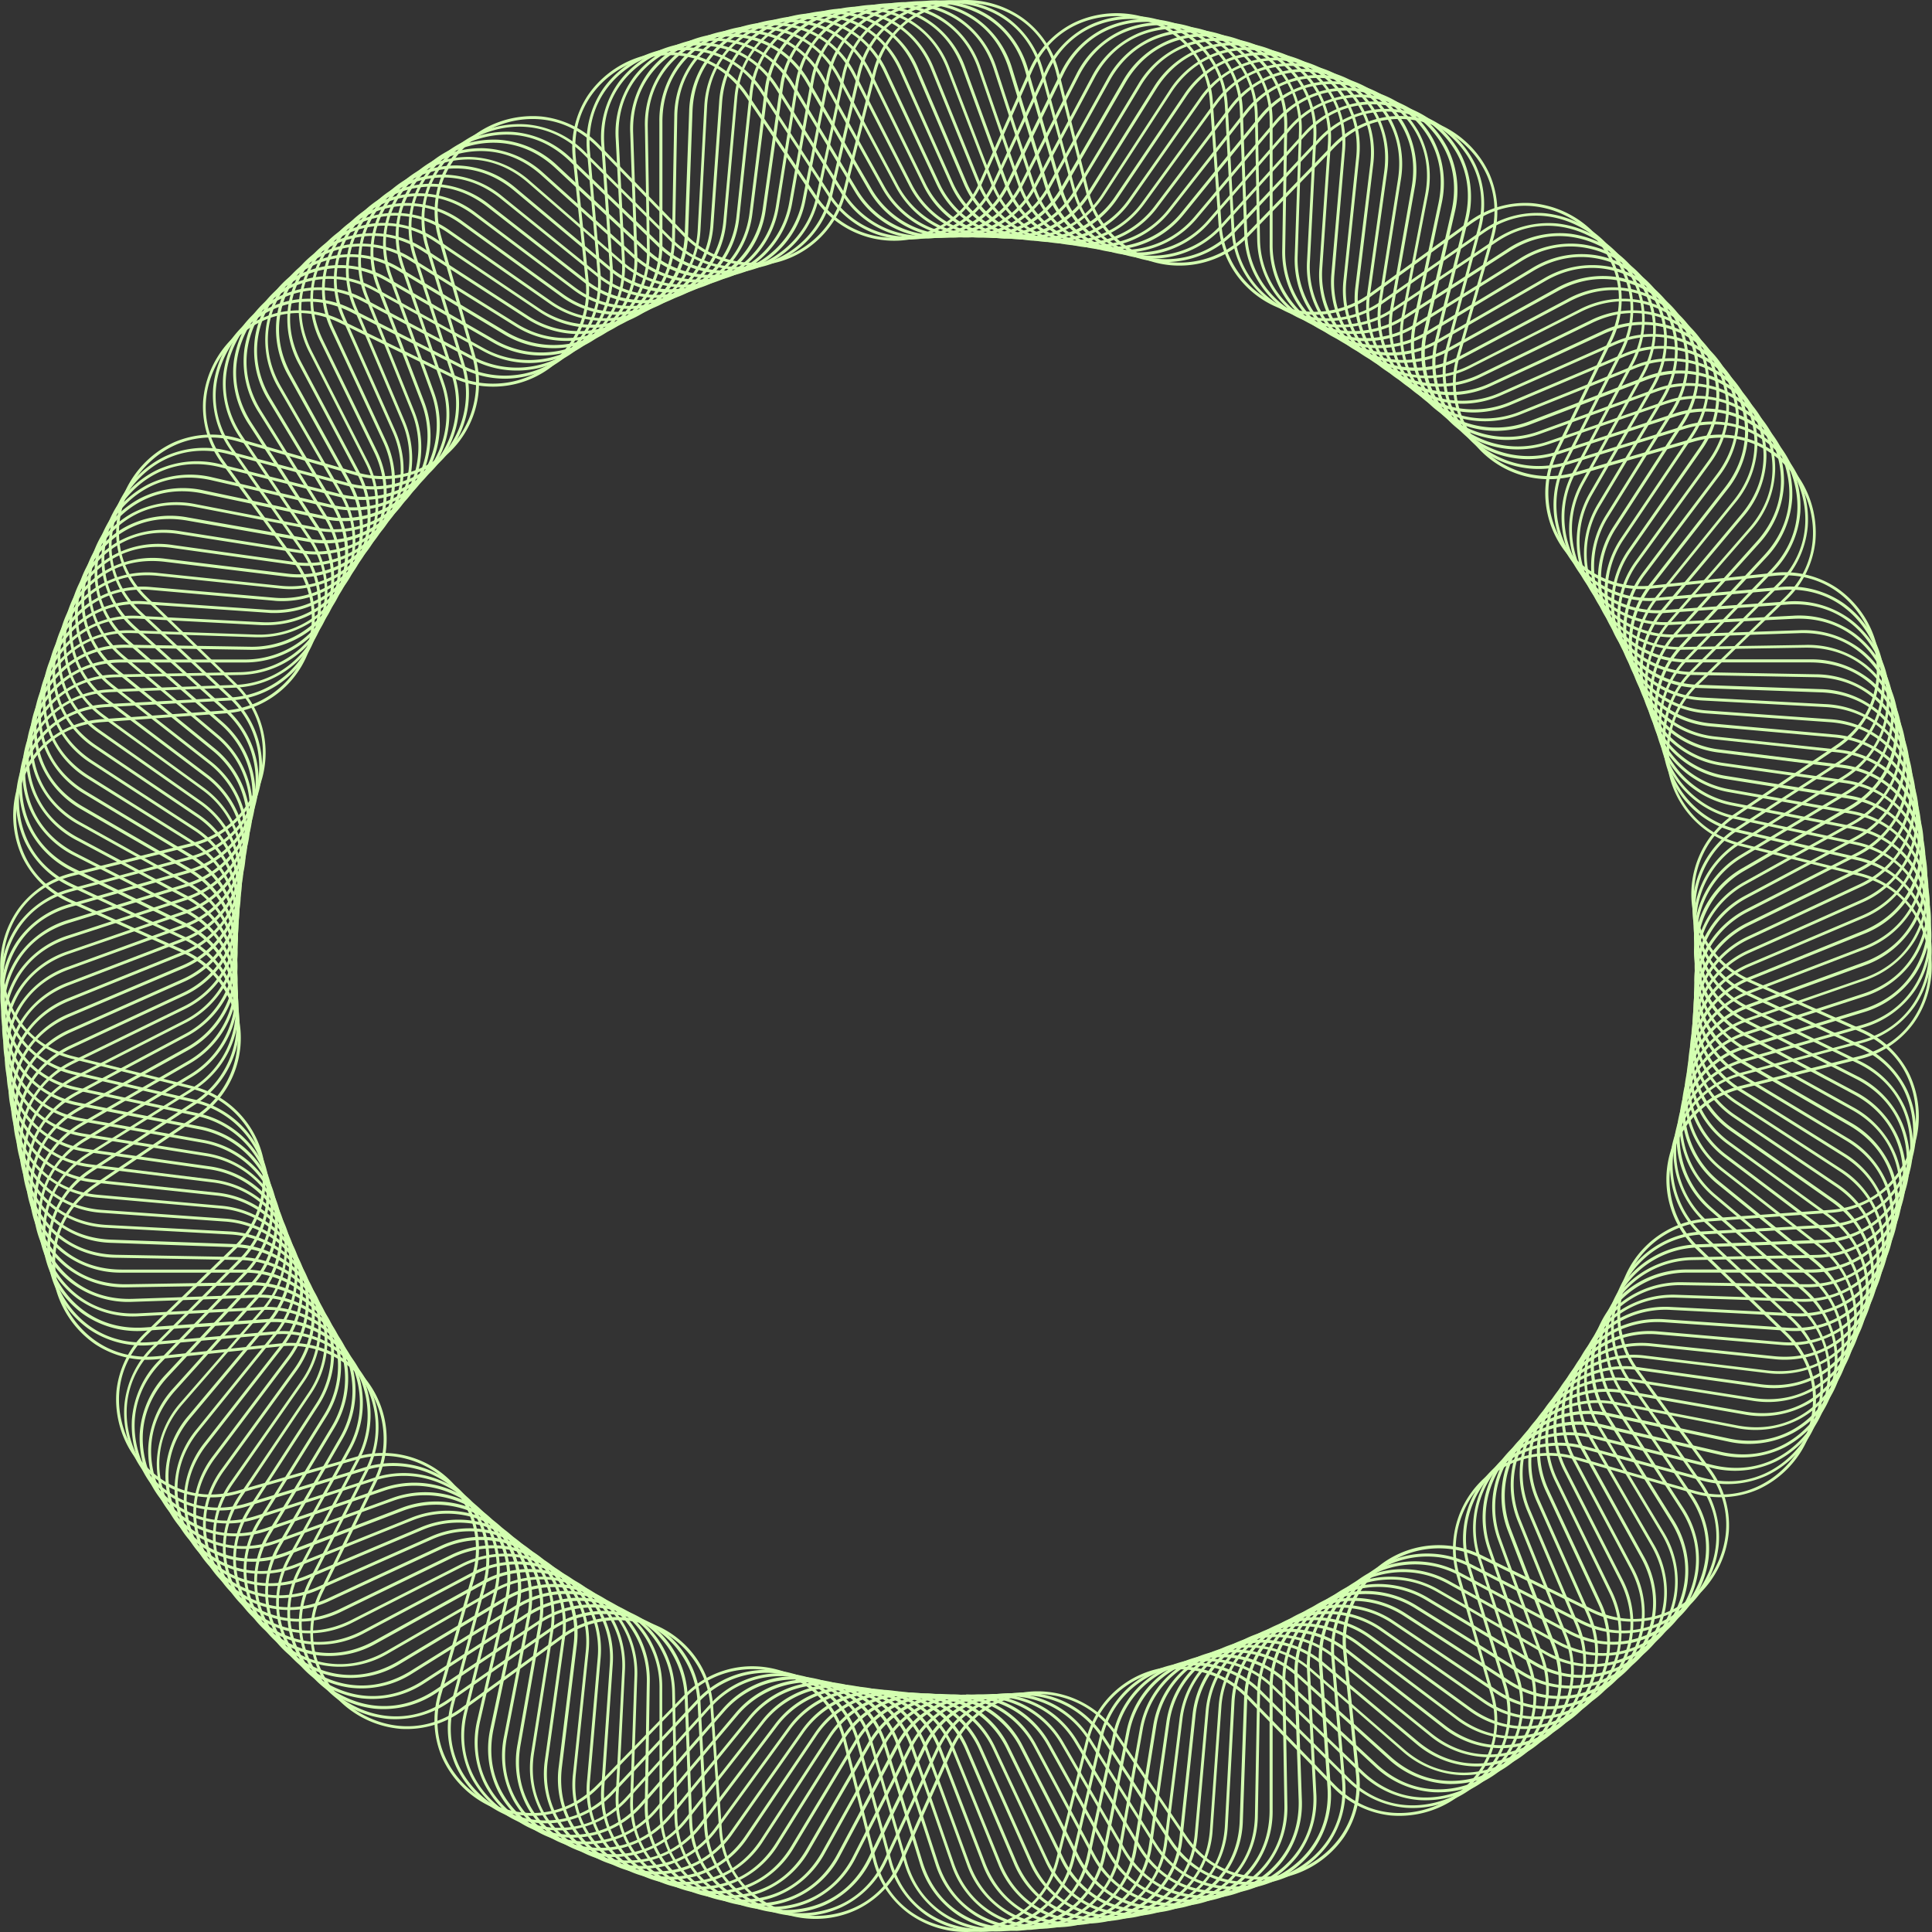 <svg xmlns="http://www.w3.org/2000/svg" viewBox="0 0 525.57 525.57"><rect x="0" y="0" width="525.57" height="525.57" fill="#333333" stroke="none"/><defs><style>.cls-1{fill:#d4ffb1;}</style></defs><title>Recurso 11</title><g id="Capa_2" data-name="Capa 2"><g id="Capa_5" data-name="Capa 5"><path class="cls-1" d="M221.89,522a27.1,27.1,0,0,1-4.74-.41A26.67,26.67,0,0,1,202.68,514a25.68,25.68,0,0,1-7.05-16.31l-2.37-33.42a25.33,25.33,0,0,0-40.13-18.71L126,465.23a25.73,25.73,0,0,1-17,5.08,27,27,0,0,1-23.84-20,25.69,25.69,0,0,1,2-17.66l14.66-30.12a25.34,25.34,0,0,0-25.4-36.28l-33.32,3.47a25.72,25.72,0,0,1-17.29-4.11,27,27,0,0,1-10.65-29.25,25.7,25.7,0,0,1,10.6-14.27l27.76-18.76a25.33,25.33,0,0,0-3.86-44.12l-30.6-13.65A25.69,25.69,0,0,1,6.16,233.34a27,27,0,0,1,5.41-30.66,25.68,25.68,0,0,1,16.31-7.05l33.42-2.37A25.33,25.33,0,0,0,80,153.13L60.34,126a25.73,25.73,0,0,1-5.08-17,27,27,0,0,1,20-23.84,25.68,25.68,0,0,1,17.66,2l30.12,14.66a25.34,25.34,0,0,0,36.28-25.4l-3.47-33.32A25.72,25.72,0,0,1,160,25.82a27,27,0,0,1,29.26-10.65,25.68,25.68,0,0,1,14.26,10.6l18.76,27.76a25,25,0,0,0,20.89,11.15c.76,0,1.53,0,2.3-.1a25,25,0,0,0,20.93-14.91L280,19.07A25.69,25.69,0,0,1,292.23,6.16a27,27,0,0,1,30.66,5.41,25.68,25.68,0,0,1,7.05,16.31l2.37,33.42A25.33,25.33,0,0,0,372.44,80l27.13-19.67a25.73,25.73,0,0,1,17-5.08,27,27,0,0,1,23.84,20,25.68,25.68,0,0,1-2,17.66l-14.66,30.12a25.34,25.34,0,0,0,25.4,36.28l33.32-3.47A25.72,25.72,0,0,1,499.75,160a27,27,0,0,1,10.65,29.26,25.68,25.68,0,0,1-10.6,14.26L472,222.25a25.33,25.33,0,0,0,3.86,44.12L506.5,280a25.69,25.69,0,0,1,12.91,12.21A27,27,0,0,1,514,322.89a25.68,25.68,0,0,1-16.31,7.05l-33.42,2.37a25.33,25.33,0,0,0-18.71,40.13l19.67,27.13a25.73,25.73,0,0,1,5.08,17,27,27,0,0,1-20,23.84,25.68,25.68,0,0,1-17.66-2l-30.12-14.66a25.34,25.34,0,0,0-36.28,25.4l3.47,33.32a25.66,25.66,0,0,1-4.11,17.29,27,27,0,0,1-29.25,10.65,25.7,25.7,0,0,1-14.27-10.6L303.32,472a25.33,25.33,0,0,0-44.12,3.86l-13.65,30.6a25.69,25.69,0,0,1-12.21,12.91A26.3,26.3,0,0,1,221.89,522Zm-54-82.1A26.27,26.27,0,0,1,179,442.38a25.82,25.82,0,0,1,15,21.84l2.37,33.42c1,14.55,11.88,21.57,20.86,23.15s21.58-1.29,27.53-14.62l13.65-30.59a26.14,26.14,0,0,1,45.51-4l18.76,27.76c8.17,12.09,21.08,12.74,29.65,9.62s18-11.91,16.53-26.42l-3.47-33.33A26.13,26.13,0,0,1,402.87,423L433,437.68c13.12,6.39,24.63.49,30.49-6.49s9.67-19.34,1.1-31.15l-19.67-27.13a26.13,26.13,0,0,1,19.31-41.4l33.42-2.36c14.55-1,21.57-11.89,23.15-20.87s-1.29-21.58-14.62-27.53L475.58,267.1a26.14,26.14,0,0,1-4-45.51l27.76-18.76c12.09-8.17,12.74-21.08,9.62-29.65s-11.91-18-26.42-16.53l-33.33,3.47A26.13,26.13,0,0,1,423,122.7l14.66-30.12c6.39-13.12.49-24.63-6.49-30.49S411.85,52.42,400,61L372.91,80.66a26.13,26.13,0,0,1-41.4-19.31l-2.36-33.42c-1-14.55-11.89-21.57-20.87-23.15S286.7,6.07,280.75,19.4L267.1,50a26.13,26.13,0,0,1-45.51,4L202.83,26.22c-8.17-12.09-21.08-12.74-29.65-9.62s-18,11.91-16.53,26.42l3.47,33.33a26.13,26.13,0,0,1-37.42,26.2L92.58,87.89C79.46,81.5,68,87.4,62.09,94.38s-9.67,19.34-1.1,31.15l19.67,27.13a26.13,26.13,0,0,1-19.31,41.4l-33.42,2.37c-14.55,1-21.57,11.88-23.15,20.86s1.29,21.58,14.62,27.53L50,258.47A26.13,26.13,0,0,1,54,304L26.22,322.74c-12.09,8.17-12.74,21.08-9.62,29.65s11.91,18,26.42,16.53l33.33-3.47a26.13,26.13,0,0,1,26.2,37.42L87.89,433c-6.39,13.12-.49,24.63,6.49,30.49s19.34,9.67,31.15,1.1l27.13-19.67A25.91,25.91,0,0,1,167.93,439.89Z"/><path class="cls-1" d="M217.85,521.24a27,27,0,0,1-5.21-.5,26.63,26.63,0,0,1-14.33-7.82,25.7,25.7,0,0,1-6.77-16.43L189.75,463A25.32,25.32,0,0,0,150,443.62l-27.46,19.19a25.71,25.71,0,0,1-17.12,4.78,27,27,0,0,1-23.49-20.42,25.73,25.73,0,0,1,2.35-17.62l15.19-29.86A25.33,25.33,0,0,0,74.65,363l-33.38,2.89a25.7,25.7,0,0,1-17.21-4.41A27,27,0,0,1,13.93,332a25.65,25.65,0,0,1,10.84-14.08l28.08-18.27a25.32,25.32,0,0,0-3.08-44.17L19.41,241.3a25.7,25.7,0,0,1-12.7-12.43,27,27,0,0,1,5.94-30.56,25.7,25.7,0,0,1,16.43-6.77l33.46-1.79A25.32,25.32,0,0,0,82,150L62.76,122.49A25.71,25.71,0,0,1,58,105.37,27,27,0,0,1,78.4,81.88,25.73,25.73,0,0,1,96,84.23l29.86,15.19A25.33,25.33,0,0,0,162.6,74.65l-2.89-33.38a25.7,25.7,0,0,1,4.41-17.21,27,27,0,0,1,29.44-10.13,25.65,25.65,0,0,1,14.08,10.84l18.27,28.08a25,25,0,0,0,21.15,11.52c.61,0,1.23,0,1.85-.06a25,25,0,0,0,21.18-14.54l14.18-30.36A25.7,25.7,0,0,1,296.7,6.71a27,27,0,0,1,30.56,5.94A25.7,25.7,0,0,1,334,29.08l1.79,33.46A25.32,25.32,0,0,0,375.62,82l27.46-19.19A25.71,25.71,0,0,1,420.2,58,27,27,0,0,1,443.69,78.4,25.73,25.73,0,0,1,441.34,96l-15.19,29.86a25.33,25.33,0,0,0,24.77,36.72l33.38-2.89a25.69,25.69,0,0,1,17.21,4.41,27,27,0,0,1,10.13,29.44,25.65,25.65,0,0,1-10.84,14.08l-28.08,18.27a25.32,25.32,0,0,0,3.09,44.18l30.35,14.18a25.7,25.7,0,0,1,12.7,12.43,27,27,0,0,1-5.94,30.56A25.7,25.7,0,0,1,496.49,334L463,335.82a25.32,25.32,0,0,0-19.41,39.8l19.19,27.46a25.71,25.71,0,0,1,4.78,17.12,27,27,0,0,1-20.42,23.49,25.73,25.73,0,0,1-17.62-2.35l-29.86-15.19A25.33,25.33,0,0,0,363,450.92l2.89,33.38a25.69,25.69,0,0,1-4.41,17.21A27,27,0,0,1,332,511.64a25.65,25.65,0,0,1-14.08-10.84l-18.27-28.08a25.32,25.32,0,0,0-44.17,3.09L241.3,506.16a25.7,25.7,0,0,1-12.43,12.7A26.15,26.15,0,0,1,217.85,521.24Zm-53.44-83a26.26,26.26,0,0,1,11.51,2.69A25.8,25.8,0,0,1,190.55,463l1.79,33.45c.77,14.58,11.5,21.78,20.46,23.52s21.6-.92,27.77-14.14l14.19-30.35a26.13,26.13,0,0,1,45.57-3.19l18.27,28.08c8,12.23,20.86,13.11,29.48,10.14s18.25-11.6,17-26.13L362.18,451a26.13,26.13,0,0,1,37.87-25.55l29.87,15.19c13,6.61,24.61.92,30.59-6s10-19.16,1.64-31.12L443,376.08A26.12,26.12,0,0,1,463,335l33.45-1.79c14.58-.77,21.78-11.5,23.52-20.46S519,291.18,505.82,285l-30.35-14.19a26.13,26.13,0,0,1-3.19-45.57L500.36,207c12.24-8,13.11-20.86,10.14-29.48s-11.6-18.25-26.13-17L451,163.39a26.13,26.13,0,0,1-25.55-37.87l15.19-29.86c6.61-13,.92-24.61-6-30.6s-19.16-10-31.12-1.64L376.08,82.61a26.13,26.13,0,0,1-41.06-20l-1.79-33.45c-.77-14.57-11.5-21.78-20.46-23.52S291.18,6.53,285,19.75L270.81,50.1A25.81,25.81,0,0,1,249,65.1c-.64.05-1.27.07-1.91.07a25.76,25.76,0,0,1-21.81-11.88L207,25.21C199,13,186.11,12.1,177.49,15.07s-18.25,11.6-17,26.14l2.89,33.38a26.23,26.23,0,0,1-26,28.43,26.22,26.22,0,0,1-11.89-2.89L95.66,85c-13-6.62-24.61-.93-30.6,6s-10,19.16-1.64,31.12L82.61,149.5a26.12,26.12,0,0,1-20,41.05l-33.45,1.79c-14.57.77-21.78,11.5-23.52,20.46s.92,21.6,14.14,27.77L50.1,254.76a26.13,26.13,0,0,1,3.19,45.57L25.21,318.6c-12.23,8-13.11,20.86-10.14,29.48s11.6,18.25,26.14,17l33.38-2.89a26.13,26.13,0,0,1,25.54,37.87L85,429.92c-6.62,13-.93,24.61,6,30.59s19.16,10,31.12,1.64L149.5,443A25.93,25.93,0,0,1,164.41,438.2Z"/><path class="cls-1" d="M213.82,520.42a27.23,27.23,0,0,1-5.67-.59,26.62,26.62,0,0,1-14.2-8.08,25.69,25.69,0,0,1-6.48-16.54l-1.2-33.49a25.33,25.33,0,0,0-39.46-20.1L119,460.33a25.72,25.72,0,0,1-17.2,4.48A27,27,0,0,1,78.69,444a25.7,25.7,0,0,1,2.66-17.57l15.7-29.6a25.32,25.32,0,0,0-24.12-37.13L39.51,362a25.69,25.69,0,0,1-17.13-4.71,26.95,26.95,0,0,1-9.62-29.61,25.7,25.7,0,0,1,11.08-13.89L52.24,296a25.33,25.33,0,0,0-2.32-44.22l-30.1-14.72A25.7,25.7,0,0,1,7.34,224.4,27,27,0,0,1,13.82,194a25.71,25.71,0,0,1,16.54-6.48l33.49-1.2A25.33,25.33,0,0,0,84,146.81L65.24,119a25.72,25.72,0,0,1-4.48-17.2A27,27,0,0,1,81.59,78.69a25.7,25.7,0,0,1,17.57,2.66l29.6,15.7A25.33,25.33,0,0,0,165.9,72.93l-2.31-33.42a25.64,25.64,0,0,1,4.72-17.13,26.93,26.93,0,0,1,29.6-9.62A25.7,25.7,0,0,1,211.8,23.84l17.78,28.4A25,25,0,0,0,251,64.13c.46,0,.93,0,1.39,0A25,25,0,0,0,273.8,49.92l14.72-30.1A25.7,25.7,0,0,1,301.17,7.34a27,27,0,0,1,30.45,6.48,25.71,25.71,0,0,1,6.48,16.54l1.2,33.49A25.33,25.33,0,0,0,378.76,84l27.79-18.71a25.72,25.72,0,0,1,17.2-4.48,27,27,0,0,1,23.13,20.83,25.7,25.7,0,0,1-2.66,17.57l-15.7,29.6a25.33,25.33,0,0,0,24.12,37.14l33.42-2.31a25.7,25.7,0,0,1,17.14,4.72,26.94,26.94,0,0,1,9.61,29.6,25.7,25.7,0,0,1-11.08,13.89l-28.4,17.78a25.33,25.33,0,0,0,2.32,44.22l30.1,14.72a25.7,25.7,0,0,1,12.48,12.65,27,27,0,0,1-6.48,30.45,25.69,25.69,0,0,1-16.54,6.48l-33.49,1.2a25.33,25.33,0,0,0-20.1,39.46l18.71,27.79a25.72,25.72,0,0,1,4.48,17.2A27,27,0,0,1,444,446.88a25.7,25.7,0,0,1-17.57-2.66l-29.6-15.7a25.32,25.32,0,0,0-37.13,24.12l2.3,33.42a25.73,25.73,0,0,1-4.71,17.14,27,27,0,0,1-29.61,9.61,25.7,25.7,0,0,1-13.89-11.08L296,473.33a25.33,25.33,0,0,0-44.22,2.32l-14.72,30.1a25.7,25.7,0,0,1-12.65,12.48A26.17,26.17,0,0,1,213.82,520.42Zm-52.9-84a26.11,26.11,0,0,1,11.9,2.9,25.79,25.79,0,0,1,14.25,22.35l1.2,33.48c.52,14.58,11.12,22,20,23.87s21.61-.54,28-13.65l14.71-30.1a26.13,26.13,0,0,1,45.62-2.4l17.78,28.4c7.74,12.37,20.62,13.47,29.29,10.65s18.45-11.28,17.44-25.83l-2.3-33.43a26.13,26.13,0,0,1,38.31-24.88l29.6,15.71c12.89,6.83,24.59,1.35,30.69-5.43s10.34-19,2.19-31.09L441,379.2a26.12,26.12,0,0,1,20.74-40.7l33.48-1.2c14.58-.52,22-11.12,23.87-20s-.54-21.62-13.65-28l-30.1-14.71a26.13,26.13,0,0,1-2.4-45.62l28.4-17.78c12.37-7.74,13.47-20.62,10.65-29.29s-11.28-18.45-25.83-17.44l-33.43,2.3c-.63.05-1.26.07-1.88.07a26.13,26.13,0,0,1-23-38.38l15.71-29.6c6.83-12.89,1.35-24.59-5.43-30.69S419.1,57.75,407,65.9L379.2,84.61a26.12,26.12,0,0,1-40.7-20.73l-1.2-33.49c-.52-14.58-11.12-22-20-23.87s-21.62.55-28,13.66l-14.71,30.1a25.81,25.81,0,0,1-22.11,14.61c-.48,0-1,0-1.43,0A25.79,25.79,0,0,1,228.9,52.67l-17.78-28.4C203.38,11.9,190.5,10.8,181.83,13.62S163.38,24.9,164.39,39.45l2.3,33.43a26.13,26.13,0,0,1-38.31,24.88l-29.6-15.7c-12.89-6.84-24.59-1.36-30.69,5.42s-10.34,19-2.19,31.09l18.71,27.8a26.12,26.12,0,0,1-20.73,40.7l-33.49,1.2c-14.58.52-22,11.12-23.87,20s.55,21.61,13.66,28l30.1,14.71a26.14,26.14,0,0,1,2.39,45.62l-28.4,17.78c-12.37,7.74-13.47,20.62-10.65,29.29s11.28,18.44,25.83,17.44l33.43-2.3a26.13,26.13,0,0,1,24.88,38.31l-15.7,29.6c-6.84,12.89-1.36,24.59,5.42,30.69s19,10.34,31.09,2.19L146.37,441A26,26,0,0,1,160.92,436.45Z"/><path class="cls-1" d="M209.81,519.54a27.8,27.8,0,0,1-6.14-.7,26.69,26.69,0,0,1-14-8.33,25.59,25.59,0,0,1-6.19-16.65l-.62-33.5a25.33,25.33,0,0,0-39.1-20.79L115.6,457.79A25.69,25.69,0,0,1,98.32,462a27,27,0,0,1-22.76-21.23,25.66,25.66,0,0,1,3-17.52L94.74,393.9a25.33,25.33,0,0,0-23.47-37.55l-33.46,1.72a25.7,25.7,0,0,1-17-5,26.94,26.94,0,0,1-9.1-29.76A25.78,25.78,0,0,1,23,309.59L51.7,292.31a25.33,25.33,0,0,0-1.55-44.25L20.31,232.82A25.71,25.71,0,0,1,8.05,220a27,27,0,0,1,7-30.33,25.59,25.59,0,0,1,16.65-6.19l33.5-.62A25.33,25.33,0,0,0,86,143.71L67.78,115.6A25.69,25.69,0,0,1,63.6,98.32,27,27,0,0,1,84.83,75.56a25.66,25.66,0,0,1,17.52,3l29.32,16.22a25.33,25.33,0,0,0,37.55-23.47L167.5,37.81a25.7,25.7,0,0,1,5-17,27,27,0,0,1,29.77-9.1A25.76,25.76,0,0,1,216,23L233.26,51.7a25.34,25.34,0,0,0,44.26-1.55l15.23-29.84A25.71,25.71,0,0,1,305.62,8.05a27,27,0,0,1,30.33,7,25.65,25.65,0,0,1,6.2,16.65l.61,33.5A25.33,25.33,0,0,0,381.86,86L410,67.78a25.65,25.65,0,0,1,17.27-4.18A27,27,0,0,1,450,84.83a25.66,25.66,0,0,1-3,17.52l-16.22,29.32a25.33,25.33,0,0,0,23.47,37.55l33.46-1.72a25.69,25.69,0,0,1,17.05,5,27,27,0,0,1,9.1,29.77A25.71,25.71,0,0,1,502.58,216l-28.7,17.28a25.33,25.33,0,0,0,1.54,44.26l29.84,15.23a25.71,25.71,0,0,1,12.26,12.87,26.94,26.94,0,0,1-7,30.33,25.65,25.65,0,0,1-16.65,6.2l-33.5.61a25.33,25.33,0,0,0-20.79,39.1L457.79,410A25.65,25.65,0,0,1,462,427.25,27,27,0,0,1,440.74,450a25.66,25.66,0,0,1-17.52-3L393.9,430.83a25.33,25.33,0,0,0-37.55,23.47l1.72,33.46a25.69,25.69,0,0,1-5,17.05,26.94,26.94,0,0,1-29.76,9.1,25.73,25.73,0,0,1-13.7-11.33l-17.28-28.7a25.32,25.32,0,0,0-44.25,1.54l-15.24,29.84A25.71,25.71,0,0,1,220,517.52,26,26,0,0,1,209.81,519.54Zm-52.35-84.9a26.23,26.23,0,0,1,12.29,3.11,25.82,25.82,0,0,1,13.86,22.59l.62,33.5c.26,14.59,10.74,22.17,19.62,24.22s21.62-.17,28.26-13.16l15.23-29.84a26.14,26.14,0,0,1,45.66-1.6l17.28,28.71c7.53,12.5,20.38,13.82,29.1,11.15s18.64-11,17.89-25.52l-1.72-33.46a26.13,26.13,0,0,1,38.74-24.21l29.32,16.22c12.77,7.06,24.56,1.78,30.78-4.89s10.67-18.8,2.73-31L438.9,382.29A26.12,26.12,0,0,1,460.34,342l33.5-.61c14.59-.27,22.17-10.74,24.22-19.63s-.17-21.62-13.16-28.26l-29.84-15.23a26.14,26.14,0,0,1-1.6-45.66l28.71-17.28c12.5-7.52,13.82-20.38,11.15-29.1s-10.94-18.64-25.52-17.89L454.34,170a26.13,26.13,0,0,1-24.21-38.74L446.35,102c7.06-12.77,1.78-24.56-4.89-30.78s-18.8-10.67-31-2.73L382.29,86.67A26.12,26.12,0,0,1,342,65.23l-.61-33.5c-.27-14.59-10.74-22.16-19.63-24.22s-21.62.17-28.26,13.16L278.23,50.51a25.79,25.79,0,0,1-22.36,14.23l-1,0a25.79,25.79,0,0,1-22.34-12.65L215.29,23.4c-7.52-12.5-20.38-13.82-29.1-11.15s-18.64,11-17.89,25.52L170,71.23A26.24,26.24,0,0,1,144,98.75a26.06,26.06,0,0,1-12.67-3.31L102,79.22c-12.77-7.06-24.56-1.78-30.78,4.89s-10.67,18.81-2.73,31.05l18.22,28.12a26.12,26.12,0,0,1-21.44,40.33l-33.5.62C17.14,184.49,9.57,195,7.51,203.85s.17,21.62,13.16,28.26l29.84,15.23A26.14,26.14,0,0,1,52.11,293L23.4,310.28c-12.5,7.53-13.82,20.38-11.15,29.1s11,18.64,25.52,17.89l33.46-1.72a26.13,26.13,0,0,1,24.21,38.74L79.22,423.61c-7.06,12.77-1.78,24.56,4.89,30.78s18.81,10.67,31.05,2.73l28.12-18.22A26,26,0,0,1,157.46,434.64Z"/><path class="cls-1" d="M205.81,518.58a27.41,27.41,0,0,1-6.6-.81,26.67,26.67,0,0,1-13.9-8.57,25.63,25.63,0,0,1-5.9-16.76l0-33.51a25.32,25.32,0,0,0-38.73-21.47l-28.43,17.73a25.66,25.66,0,0,1-17.34,3.88,27,27,0,0,1-22.39-21.62A25.7,25.7,0,0,1,75.75,420l16.73-29a25.33,25.33,0,0,0-22.81-38l-33.49,1.14a25.71,25.71,0,0,1-17-5.31,27,27,0,0,1-8.58-29.93A25.76,25.76,0,0,1,22.21,305.4l29-16.78a25.32,25.32,0,0,0-.77-44.27L20.87,228.59a25.68,25.68,0,0,1-12-13.08,27,27,0,0,1,7.53-30.2,25.63,25.63,0,0,1,16.76-5.9l33.51,0a25.32,25.32,0,0,0,21.47-38.73L70.38,112.21A25.66,25.66,0,0,1,66.5,94.87,27,27,0,0,1,88.12,72.48a25.7,25.7,0,0,1,17.47,3.27l29,16.73a25.33,25.33,0,0,0,38-22.81l-1.14-33.49a25.71,25.71,0,0,1,5.31-17,27,27,0,0,1,29.93-8.58,25.76,25.76,0,0,1,13.49,11.57l16.78,29a25,25,0,0,0,21.9,12.65h.46a25,25,0,0,0,21.91-13.41L297,20.87a25.68,25.68,0,0,1,13.08-12,27,27,0,0,1,30.2,7.53,25.7,25.7,0,0,1,5.91,16.76l0,33.51a25.32,25.32,0,0,0,38.73,21.47l28.43-17.73A25.66,25.66,0,0,1,430.7,66.5a27,27,0,0,1,22.39,21.62,25.65,25.65,0,0,1-3.27,17.47l-16.73,29a25.33,25.33,0,0,0,22.81,38l33.49-1.14a25.71,25.71,0,0,1,17,5.31,27,27,0,0,1,8.58,29.93,25.76,25.76,0,0,1-11.57,13.49l-29,16.78a25.32,25.32,0,0,0,.77,44.27L504.7,297a25.68,25.68,0,0,1,12,13.08,26.93,26.93,0,0,1-7.53,30.2,25.7,25.7,0,0,1-16.76,5.91l-33.51,0a25.32,25.32,0,0,0-21.47,38.73l17.73,28.43a25.66,25.66,0,0,1,3.88,17.34,27,27,0,0,1-21.62,22.39A25.65,25.65,0,0,1,420,449.82l-29-16.73a25.33,25.33,0,0,0-38,22.81l1.14,33.49a25.71,25.71,0,0,1-5.31,17,27,27,0,0,1-29.93,8.58,25.76,25.76,0,0,1-13.49-11.57l-16.78-29a25.32,25.32,0,0,0-44.27.77L228.59,504.7a25.31,25.31,0,0,1-22.78,13.88ZM154,432.78a26.08,26.08,0,0,1,12.68,3.32,25.79,25.79,0,0,1,13.46,22.83l0,33.51c0,14.59,10.36,22.34,19.21,24.55s21.61.21,28.48-12.66l15.75-29.57a26.13,26.13,0,0,1,45.68-.8l16.77,29c7.31,12.63,20.14,14.18,28.91,11.66s18.83-10.62,18.33-25.21l-1.14-33.48a26.14,26.14,0,0,1,39.16-23.53l29,16.73c12.64,7.28,24.53,2.21,30.86-4.35s11-18.62,3.27-31l-17.72-28.43a26.12,26.12,0,0,1,22.14-40l33.51,0c14.59,0,22.34-10.35,24.55-19.2s.21-21.62-12.66-28.48l-29.57-15.76a26.12,26.12,0,0,1-.8-45.67l29-16.78c12.63-7.31,14.18-20.14,11.66-28.91S504,171.74,489.41,172.24l-33.48,1.14H455a26.13,26.13,0,0,1-22.59-39.17l16.73-29c7.28-12.64,2.21-24.53-4.35-30.86s-18.62-11-31-3.27L385.35,88.79a25.8,25.8,0,0,1-26.49.68A25.81,25.81,0,0,1,345.4,66.64l0-33.51c0-14.59-10.35-22.34-19.2-24.55s-21.62-.21-28.48,12.67L281.93,50.81a25.81,25.81,0,0,1-22.6,13.84h-.48a25.78,25.78,0,0,1-22.59-13l-16.78-29C212.17,10,199.34,8.43,190.57,11s-18.83,10.62-18.33,25.21l1.14,33.48a26.13,26.13,0,0,1-39.16,23.53l-29-16.73c-12.64-7.28-24.53-2.21-30.86,4.35s-11,18.62-3.27,31l17.73,28.43a26.13,26.13,0,0,1-22.15,39.95l-33.51,0c-14.59,0-22.34,10.36-24.55,19.21S8.37,221,21.25,227.89l29.56,15.75a26.13,26.13,0,0,1,.8,45.68l-29,16.77C10,313.4,8.43,326.23,11,335s10.62,18.83,25.21,18.33l33.48-1.14a26.13,26.13,0,0,1,23.53,39.16l-16.73,29c-7.28,12.64-2.21,24.53,4.35,30.86s18.62,11,31,3.27l28.43-17.72A26,26,0,0,1,154,432.78Z"/><path class="cls-1" d="M201.83,517.55a27.38,27.38,0,0,1-7.06-.93A26.64,26.64,0,0,1,181,507.81,25.63,25.63,0,0,1,175.41,491l.55-33.5a25.32,25.32,0,0,0-38.35-22.14l-28.73,17.23a25.71,25.71,0,0,1-17.41,3.57,27,27,0,0,1-22-22A25.66,25.66,0,0,1,73,416.69L90.27,388a25.33,25.33,0,0,0-22.15-38.35l-33.5.55a25.63,25.63,0,0,1-16.86-5.61A27,27,0,0,1,9.7,314.48,25.77,25.77,0,0,1,21.5,301.2l29.29-16.27a25.33,25.33,0,0,0,0-44.29L21.5,224.37A25.73,25.73,0,0,1,9.7,211.09,27,27,0,0,1,17.76,181a25.68,25.68,0,0,1,16.86-5.61l33.5.55a25.33,25.33,0,0,0,22.15-38.35L73,108.88a25.66,25.66,0,0,1-3.58-17.41,27,27,0,0,1,22-22A25.66,25.66,0,0,1,108.88,73l28.73,17.23A25.33,25.33,0,0,0,176,68.12l-.55-33.5A25.63,25.63,0,0,1,181,17.76,27,27,0,0,1,211.09,9.7a25.73,25.73,0,0,1,13.28,11.8l16.27,29.29a25.33,25.33,0,0,0,44.29,0L301.2,21.5A25.77,25.77,0,0,1,314.48,9.7a27,27,0,0,1,30.07,8.06,25.63,25.63,0,0,1,5.61,16.86l-.55,33.5A25.33,25.33,0,0,0,388,90.27L416.69,73a25.66,25.66,0,0,1,17.41-3.58,27,27,0,0,1,22,22,25.71,25.71,0,0,1-3.57,17.41l-17.23,28.73A25.32,25.32,0,0,0,457.45,176l33.5-.55A25.63,25.63,0,0,1,507.81,181a27,27,0,0,1,8.06,30.07,25.73,25.73,0,0,1-11.8,13.28l-29.29,16.27a25.33,25.33,0,0,0,0,44.29l29.29,16.27a25.77,25.77,0,0,1,11.8,13.28,27,27,0,0,1-8.06,30.07A25.7,25.7,0,0,1,491,350.16l-33.5-.55A25.32,25.32,0,0,0,435.31,388l17.23,28.73a25.71,25.71,0,0,1,3.57,17.41,27,27,0,0,1-22,22,25.71,25.71,0,0,1-17.41-3.57L388,435.31a25.32,25.32,0,0,0-38.35,22.14l.55,33.5a25.63,25.63,0,0,1-5.61,16.86,27,27,0,0,1-30.07,8.06,25.77,25.77,0,0,1-13.28-11.8l-16.27-29.29a25.33,25.33,0,0,0-44.29,0l-16.27,29.29a25.73,25.73,0,0,1-13.28,11.8A26.1,26.1,0,0,1,201.83,517.55Zm61-56.6h0a25.81,25.81,0,0,1,22.84,13.44l16.27,29.29c7.08,12.76,19.88,14.53,28.69,12.16s19-10.29,18.77-24.88l-.55-33.5a26.13,26.13,0,0,1,39.56-22.84l28.73,17.23c12.52,7.5,24.49,2.64,30.94-3.81s11.31-18.42,3.81-30.94l-17.23-28.73a26.13,26.13,0,0,1,22.84-39.56l33.5.55h.51c14.27,0,22-10.07,24.37-18.78s.6-21.61-12.16-28.69l-29.29-16.27a26.13,26.13,0,0,1,0-45.68l29.29-16.27c12.76-7.09,14.53-19.89,12.17-28.7s-10.12-18.78-24.38-18.78H491l-33.5.55H457a26.13,26.13,0,0,1-22.38-39.57l17.23-28.73C459.35,96,454.49,84,448,77.53s-18.42-11.31-30.94-3.81L388.37,91a26.13,26.13,0,0,1-39.56-22.84l.55-33.5c.24-14.59-10-22.52-18.77-24.88S309,9.14,301.9,21.89L285.63,51.18a26.13,26.13,0,0,1-45.68,0L223.68,21.89C216.59,9.14,203.79,7.37,195,9.73S176,20,176.21,34.61l.55,33.5A26.13,26.13,0,0,1,137.2,91L108.47,73.72C96,66.22,84,71.08,77.53,77.53S66.22,96,73.72,108.47L91,137.2a26.13,26.13,0,0,1-22.38,39.57h-.46l-33.5-.55C20,176,12.09,186.17,9.73,195s-.59,21.61,12.16,28.7L51.18,240a26.13,26.13,0,0,1,0,45.68L21.89,301.9C9.14,309,7.37,321.78,9.73,330.59s10.3,19,24.88,18.77l33.5-.55A26.13,26.13,0,0,1,91,388.37L73.72,417.1c-7.5,12.52-2.64,24.49,3.81,30.94s18.42,11.31,30.94,3.81l28.73-17.23a26.13,26.13,0,0,1,39.56,22.84l-.55,33.5c-.24,14.59,10,22.52,18.77,24.89s21.61.59,28.7-12.17L240,474.39A25.79,25.79,0,0,1,262.79,461Z"/><path class="cls-1" d="M319.76,518.58A25.31,25.31,0,0,1,297,504.7l-15.76-29.57a25.32,25.32,0,0,0-44.27-.77l-16.78,29a25.76,25.76,0,0,1-13.49,11.57,27,27,0,0,1-29.93-8.58,25.71,25.71,0,0,1-5.31-17l1.14-33.49a25.33,25.33,0,0,0-38-22.81l-29,16.73a25.65,25.65,0,0,1-17.47,3.27A27,27,0,0,1,66.5,430.7a25.66,25.66,0,0,1,3.88-17.34l17.73-28.43A25.32,25.32,0,0,0,66.64,346.2l-33.51,0a25.7,25.7,0,0,1-16.76-5.91,27,27,0,0,1-7.53-30.2,25.68,25.68,0,0,1,12-13.08l29.57-15.76A25.32,25.32,0,0,0,51.21,237l-29-16.78a25.76,25.76,0,0,1-11.57-13.49,27,27,0,0,1,8.58-29.93,25.71,25.71,0,0,1,17-5.31l33.49,1.14a25.33,25.33,0,0,0,22.81-38l-16.73-29a25.7,25.7,0,0,1-3.27-17.47A27,27,0,0,1,94.87,66.5a25.66,25.66,0,0,1,17.34,3.88l28.43,17.73a25.32,25.32,0,0,0,38.73-21.47l0-33.51a25.63,25.63,0,0,1,5.9-16.76,27,27,0,0,1,30.2-7.53,25.68,25.68,0,0,1,13.08,12l15.76,29.57a25.32,25.32,0,0,0,44.27.77l16.78-29a25.76,25.76,0,0,1,13.49-11.57,27,27,0,0,1,29.93,8.58,25.71,25.71,0,0,1,5.31,17L353,69.67a25.33,25.33,0,0,0,38,22.81l29-16.73a25.7,25.7,0,0,1,17.47-3.27,27,27,0,0,1,21.62,22.39,25.66,25.66,0,0,1-3.88,17.34l-17.73,28.43a25.32,25.32,0,0,0,21.47,38.73l33.51,0a25.63,25.63,0,0,1,16.76,5.9,26.93,26.93,0,0,1,7.53,30.2,25.68,25.68,0,0,1-12,13.08l-29.57,15.76a25.32,25.32,0,0,0-.77,44.27l29,16.78a25.76,25.76,0,0,1,11.57,13.49,27,27,0,0,1-8.58,29.93,25.69,25.69,0,0,1-17,5.31L455.9,353a25.33,25.33,0,0,0-22.81,38l16.73,29a25.65,25.65,0,0,1,3.27,17.47,27,27,0,0,1-22.39,21.62,25.66,25.66,0,0,1-17.34-3.88l-28.43-17.73a25.32,25.32,0,0,0-38.73,21.47l0,33.51a25.7,25.7,0,0,1-5.91,16.76,26.67,26.67,0,0,1-13.9,8.57A27.41,27.41,0,0,1,319.76,518.58Zm-60.91-57.66h.48a25.81,25.81,0,0,1,22.6,13.84l15.76,29.57c6.86,12.87,19.63,14.87,28.48,12.66s19.18-10,19.2-24.55l0-33.51a26.12,26.12,0,0,1,40-22.14l28.43,17.72c12.38,7.73,24.44,3.07,31-3.27s11.63-18.22,4.35-30.86l-16.73-29a26.14,26.14,0,0,1,23.53-39.16l33.48,1.14,1,0c13.93,0,21.72-9.79,24.17-18.35,2.52-8.77,1-21.6-11.66-28.91l-29-16.77a26.13,26.13,0,0,1,.8-45.68l29.57-15.75C517.2,221,519.2,208.25,517,199.41s-10-19.19-24.55-19.21l-33.51,0a26.12,26.12,0,0,1-22.14-39.95l17.72-28.43c7.73-12.38,3.07-24.44-3.27-31S433,69.16,420.38,76.44l-29,16.73a25.82,25.82,0,0,1-26.5-.24,25.82,25.82,0,0,1-12.66-23.29l1.14-33.48c.5-14.59-9.56-22.7-18.33-25.21s-21.6-1-28.91,11.66l-16.77,29a26.13,26.13,0,0,1-45.68-.8L227.89,21.25C221,8.37,208.25,6.37,199.41,8.58s-19.19,10-19.21,24.55l0,33.51a26.13,26.13,0,0,1-39.95,22.15L111.79,71.06c-12.38-7.73-24.43-3.07-31,3.27s-11.63,18.22-4.35,30.86l16.73,29a26.12,26.12,0,0,1-22.59,39.17h-.94l-33.48-1.14c-14.59-.5-22.7,9.57-25.21,18.33s-1,21.6,11.66,28.91l29,16.78a26.12,26.12,0,0,1-.8,45.67L21.25,297.69C8.37,304.55,6.37,317.32,8.58,326.17s10,19.18,24.55,19.2l33.51,0a26.13,26.13,0,0,1,22.15,40L71.06,413.78c-7.73,12.38-3.07,24.44,3.27,31s18.22,11.63,30.86,4.35l29-16.73a26.14,26.14,0,0,1,39.16,23.53l-1.14,33.48c-.5,14.59,9.57,22.7,18.33,25.21s21.6,1,28.91-11.66l16.78-29A25.79,25.79,0,0,1,258.85,460.92Z"/><path class="cls-1" d="M315.76,519.54a26,26,0,0,1-10.14-2,25.71,25.71,0,0,1-12.87-12.26l-15.23-29.84a25.33,25.33,0,0,0-44.26-1.54L216,502.58a25.71,25.71,0,0,1-13.69,11.33,27,27,0,0,1-29.77-9.1,25.69,25.69,0,0,1-5-17.05l1.72-33.46a25.33,25.33,0,0,0-37.55-23.47l-29.32,16.22a25.66,25.66,0,0,1-17.52,3A27,27,0,0,1,63.6,427.25,25.65,25.65,0,0,1,67.78,410L86,381.86a25.33,25.33,0,0,0-20.79-39.1l-33.5-.61A25.65,25.65,0,0,1,15.06,336a27,27,0,0,1-7-30.33,25.71,25.71,0,0,1,12.26-12.87l29.84-15.23a25.34,25.34,0,0,0,1.55-44.26L23,216a25.76,25.76,0,0,1-11.33-13.69,27,27,0,0,1,9.1-29.77,25.7,25.7,0,0,1,17.05-5l33.46,1.72a25.33,25.33,0,0,0,23.47-37.55L78.52,102.35a25.66,25.66,0,0,1-3-17.52A27,27,0,0,1,98.32,63.6a25.69,25.69,0,0,1,17.28,4.18L143.71,86a25.33,25.33,0,0,0,39.1-20.79l.62-33.5a25.59,25.59,0,0,1,6.19-16.65,27,27,0,0,1,30.33-7,25.71,25.71,0,0,1,12.87,12.26l15.24,29.84a25.33,25.33,0,0,0,44.25,1.55L309.59,23a25.78,25.78,0,0,1,13.7-11.33,26.94,26.94,0,0,1,29.76,9.1,25.7,25.7,0,0,1,5,17.05l-1.72,33.46A25.33,25.33,0,0,0,393.9,94.74l29.32-16.22a25.66,25.66,0,0,1,17.52-3A27,27,0,0,1,462,98.32a25.69,25.69,0,0,1-4.18,17.28l-18.22,28.11a25.33,25.33,0,0,0,20.79,39.1l33.5.62a25.59,25.59,0,0,1,16.65,6.19,26.94,26.94,0,0,1,7,30.33,25.71,25.71,0,0,1-12.26,12.87l-29.84,15.24a25.32,25.32,0,0,0-1.54,44.25l28.7,17.28a25.73,25.73,0,0,1,11.33,13.7,26.94,26.94,0,0,1-9.1,29.76,25.69,25.69,0,0,1-17.05,5l-33.46-1.72a25.33,25.33,0,0,0-23.47,37.55l16.22,29.32a25.66,25.66,0,0,1,3,17.52A27,27,0,0,1,427.25,462,25.65,25.65,0,0,1,410,457.79l-28.12-18.22a25.33,25.33,0,0,0-39.1,20.79l-.61,33.5a25.65,25.65,0,0,1-6.2,16.65,26.65,26.65,0,0,1-14.05,8.33A27.8,27.8,0,0,1,315.76,519.54Zm-60.85-58.73,1,0a25.81,25.81,0,0,1,22.36,14.23l15.23,29.84c6.64,13,19.37,15.21,28.26,13.16s19.36-9.63,19.63-24.22l.61-33.5a26.12,26.12,0,0,1,40.33-21.44l28.12,18.22c12.25,7.94,24.38,3.49,31-2.73s12-18,4.89-30.78l-16.22-29.32a26.13,26.13,0,0,1,24.21-38.74l33.46,1.72c14.58.76,22.86-9.17,25.52-17.89s1.35-21.57-11.15-29.1L473.46,293a26.14,26.14,0,0,1,1.6-45.66l29.84-15.23c13-6.64,15.21-19.37,13.16-28.26s-9.63-19.36-24.22-19.62l-33.5-.62a26.12,26.12,0,0,1-21.44-40.33l18.22-28.12c7.94-12.24,3.49-24.38-2.73-31s-18-12-30.78-4.89L394.29,95.44a26.13,26.13,0,0,1-38.74-24.21l1.72-33.46c.75-14.57-9.17-22.86-17.89-25.52s-21.57-1.35-29.1,11.15L293,52.11a26.14,26.14,0,0,1-45.66-1.6L232.11,20.67c-6.64-13-19.37-15.21-28.26-13.16s-19.36,9.63-19.62,24.22l-.62,33.5a26.12,26.12,0,0,1-40.33,21.44L115.16,68.45c-12.24-7.94-24.38-3.49-31,2.73s-12,18-4.89,30.78l16.22,29.32a26.14,26.14,0,0,1-22.8,38.78c-.47,0-.94,0-1.41,0L37.77,168.3c-14.57-.75-22.86,9.17-25.52,17.89s-1.35,21.58,11.15,29.1l28.71,17.28a26.14,26.14,0,0,1-1.6,45.66L20.67,293.46c-13,6.64-15.21,19.37-13.16,28.26s9.63,19.36,24.22,19.63l33.5.61a26.12,26.12,0,0,1,21.44,40.33L68.45,410.41c-7.94,12.25-3.49,24.38,2.73,31s18,12,30.78,4.89l29.32-16.22A26.13,26.13,0,0,1,170,454.34L168.3,487.8c-.75,14.57,9.17,22.86,17.89,25.52s21.58,1.35,29.1-11.15l17.28-28.71A25.79,25.79,0,0,1,254.91,460.81Z"/><path class="cls-1" d="M311.75,520.42a26.17,26.17,0,0,1-10.58-2.19,25.7,25.7,0,0,1-12.65-12.48l-14.72-30.1a25.33,25.33,0,0,0-44.22-2.32l-17.78,28.4a25.7,25.7,0,0,1-13.89,11.08,26.94,26.94,0,0,1-29.6-9.61,25.69,25.69,0,0,1-4.72-17.14l2.31-33.42a25.33,25.33,0,0,0-37.14-24.12l-29.6,15.7a25.7,25.7,0,0,1-17.57,2.66,27,27,0,0,1-20.83-23.13,25.72,25.72,0,0,1,4.48-17.2L84,378.76a25.33,25.33,0,0,0-20.1-39.46l-33.49-1.2a25.71,25.71,0,0,1-16.54-6.48,27,27,0,0,1-6.48-30.45,25.7,25.7,0,0,1,12.48-12.65l30.1-14.72a25.33,25.33,0,0,0,2.32-44.22L23.84,211.8a25.7,25.7,0,0,1-11.08-13.89,26.93,26.93,0,0,1,9.62-29.6,25.64,25.64,0,0,1,17.13-4.72l33.42,2.31a25.33,25.33,0,0,0,24.12-37.14l-15.7-29.6a25.7,25.7,0,0,1-2.66-17.57,27,27,0,0,1,23.13-20.83A25.72,25.72,0,0,1,119,65.24L146.81,84a25.33,25.33,0,0,0,39.46-20.1l1.2-33.49A25.71,25.71,0,0,1,194,13.82,27,27,0,0,1,224.4,7.34a25.7,25.7,0,0,1,12.65,12.48h0l14.72,30.1A25.33,25.33,0,0,0,296,52.24l17.78-28.4a25.7,25.7,0,0,1,13.89-11.08,26.95,26.95,0,0,1,29.61,9.62A25.69,25.69,0,0,1,362,39.51l-2.3,33.42a25.32,25.32,0,0,0,37.13,24.12l29.6-15.7A25.7,25.7,0,0,1,444,78.69a27,27,0,0,1,20.83,23.13,25.72,25.72,0,0,1-4.48,17.2l-18.71,27.79a25.33,25.33,0,0,0,20.1,39.46l33.49,1.2A25.69,25.69,0,0,1,511.75,194a27,27,0,0,1,6.48,30.45,25.7,25.7,0,0,1-12.48,12.65l-30.1,14.72A25.33,25.33,0,0,0,473.33,296l28.4,17.78a25.7,25.7,0,0,1,11.08,13.89,27,27,0,0,1-9.61,29.61A25.73,25.73,0,0,1,486.06,362l-33.42-2.3a25.32,25.32,0,0,0-24.12,37.13l15.7,29.6A25.7,25.7,0,0,1,446.88,444a27,27,0,0,1-23.13,20.83,25.72,25.72,0,0,1-17.2-4.48l-27.79-18.71a25.33,25.33,0,0,0-39.46,20.1l-1.2,33.49a25.69,25.69,0,0,1-6.48,16.54,26.62,26.62,0,0,1-14.2,8.08A27.16,27.16,0,0,1,311.75,520.42ZM251,460.64c.48,0,1,0,1.43,0a25.8,25.8,0,0,1,22.11,14.62l14.71,30.1c6.41,13.11,19.1,15.54,28,13.65s19.52-9.29,20-23.87l1.2-33.48A26.12,26.12,0,0,1,379.2,441L407,459.67c12.1,8.15,24.31,3.91,31.09-2.19s12.26-17.8,5.43-30.69l-15.71-29.6a26.13,26.13,0,0,1,24.88-38.31l33.43,2.3c14.56,1,23-8.76,25.83-17.44s1.72-21.55-10.65-29.29l-28.4-17.78a26.13,26.13,0,0,1,2.4-45.62l30.1-14.71c13.11-6.41,15.54-19.1,13.65-28s-9.29-19.53-23.87-20l-33.48-1.2A26.12,26.12,0,0,1,441,146.37l18.71-27.8c8.15-12.1,3.91-24.31-2.19-31.09s-17.8-12.26-30.69-5.42l-29.6,15.7a25.8,25.8,0,0,1-26.48-1.17,25.81,25.81,0,0,1-11.83-23.71l2.3-33.43c1-14.55-8.76-23-17.44-25.83s-21.55-1.72-29.29,10.65l-17.78,28.4a25.77,25.77,0,0,1-22.08,12.26c-.47,0-.95,0-1.43,0a25.81,25.81,0,0,1-22.11-14.61l-14.71-30.1c-6.41-13.11-19.1-15.55-28-13.66s-19.53,9.29-20,23.87l-1.2,33.49a25.79,25.79,0,0,1-14.25,22.34,25.79,25.79,0,0,1-26.45-1.61L118.57,65.9c-12.1-8.15-24.31-3.91-31.09,2.19s-12.26,17.8-5.42,30.69l15.7,29.6a26.13,26.13,0,0,1-23,38.38c-.62,0-1.25,0-1.88-.07l-33.43-2.3c-14.56-1-23,8.76-25.83,17.44s-1.72,21.55,10.65,29.29l28.4,17.78a26.14,26.14,0,0,1-2.39,45.62l-30.1,14.71c-13.11,6.41-15.55,19.1-13.66,28s9.29,19.52,23.87,20l33.49,1.2a26.12,26.12,0,0,1,20.73,40.7L65.9,407c-8.15,12.1-3.91,24.31,2.19,31.09s17.8,12.26,30.69,5.43l29.6-15.71a26.13,26.13,0,0,1,38.31,24.88l-2.3,33.43c-1,14.55,8.76,23,17.44,25.83s21.55,1.72,29.29-10.65l17.78-28.4A25.79,25.79,0,0,1,251,460.64Z"/><path class="cls-1" d="M307.72,521.24a26.18,26.18,0,0,1-11-2.38,25.7,25.7,0,0,1-12.43-12.7l-14.18-30.35a25.32,25.32,0,0,0-44.18-3.09L207.64,500.8a25.65,25.65,0,0,1-14.08,10.84,27,27,0,0,1-29.44-10.13,25.69,25.69,0,0,1-4.41-17.21l2.89-33.38a25.33,25.33,0,0,0-36.72-24.77L96,441.34a25.73,25.73,0,0,1-17.62,2.35A27,27,0,0,1,58,420.2a25.71,25.71,0,0,1,4.78-17.12L82,375.62a25.32,25.32,0,0,0-19.41-39.8L29.08,334a25.7,25.7,0,0,1-16.43-6.77A27,27,0,0,1,6.71,296.7a25.7,25.7,0,0,1,12.7-12.43l30.36-14.18a25.33,25.33,0,0,0,3.08-44.18L24.77,207.64a25.65,25.65,0,0,1-10.84-14.08,27,27,0,0,1,10.13-29.44,25.7,25.7,0,0,1,17.21-4.41l33.38,2.89a25.33,25.33,0,0,0,24.77-36.72L84.23,96A25.73,25.73,0,0,1,81.88,78.4,27,27,0,0,1,105.37,58a25.71,25.71,0,0,1,17.12,4.78L150,82a25.32,25.32,0,0,0,39.8-19.41l1.79-33.46a25.7,25.7,0,0,1,6.77-16.43,27,27,0,0,1,30.56-5.94,25.7,25.7,0,0,1,12.43,12.7l14.19,30.36a25.32,25.32,0,0,0,44.17,3.08l18.27-28.08A25.65,25.65,0,0,1,332,13.93a27,27,0,0,1,29.44,10.13,25.7,25.7,0,0,1,4.41,17.21L363,74.65a25.33,25.33,0,0,0,36.72,24.77l29.86-15.19a25.73,25.73,0,0,1,17.62-2.35,27,27,0,0,1,20.42,23.49,25.71,25.71,0,0,1-4.78,17.12L443.62,150A25.32,25.32,0,0,0,463,189.75l33.46,1.79a25.7,25.7,0,0,1,16.43,6.77,27,27,0,0,1,5.94,30.56,25.7,25.7,0,0,1-12.7,12.43l-30.35,14.19a25.32,25.32,0,0,0-3.09,44.17l28.08,18.27A25.65,25.65,0,0,1,511.64,332a27,27,0,0,1-10.13,29.44,25.69,25.69,0,0,1-17.21,4.41L450.92,363a25.33,25.33,0,0,0-24.77,36.72l15.19,29.86a25.73,25.73,0,0,1,2.35,17.62,27,27,0,0,1-23.49,20.42,25.71,25.71,0,0,1-17.12-4.78l-27.46-19.19A25.32,25.32,0,0,0,335.82,463L334,496.49a25.7,25.7,0,0,1-6.77,16.43,26.63,26.63,0,0,1-14.33,7.82A27,27,0,0,1,307.72,521.24ZM247.05,460.4c.64,0,1.27,0,1.91.07a25.81,25.81,0,0,1,21.85,15L285,505.82C291.18,519,303.82,521.7,312.77,520s19.69-8.94,20.46-23.52L335,463a26.12,26.12,0,0,1,41.06-20l27.46,19.19c12,8.36,24.24,4.34,31.12-1.64s12.58-17.59,6-30.59l-15.19-29.87A26.13,26.13,0,0,1,451,362.18l33.38,2.89c14.53,1.26,23.16-8.37,26.13-17s2.1-21.52-10.14-29.48l-28.08-18.27a26.13,26.13,0,0,1,3.19-45.57l30.35-14.19C519,234.4,521.7,221.75,520,212.8s-8.94-19.69-23.52-20.46L463,190.55a26.12,26.12,0,0,1-20-41.05L462.15,122c8.36-12,4.34-24.24-1.64-31.12s-17.59-12.58-30.59-6l-29.87,15.18a26.13,26.13,0,0,1-37.87-25.54l2.89-33.38c1.26-14.54-8.37-23.17-17-26.14S326.56,13,318.6,25.21L300.33,53.29a26.13,26.13,0,0,1-45.57-3.19L240.57,19.75C234.4,6.53,221.75,3.87,212.8,5.61s-19.69,9-20.46,23.52l-1.79,33.45a26.12,26.12,0,0,1-41.05,20L122,63.42c-12-8.36-24.24-4.34-31.12,1.64s-12.58,17.59-6,30.6l15.18,29.86a26.14,26.14,0,0,1-23.19,38c-.78,0-1.56,0-2.35-.11L41.21,160.5c-14.54-1.26-23.17,8.37-26.14,17S13,199,25.21,207l28.08,18.27a26.13,26.13,0,0,1-3.19,45.57L19.75,285C6.53,291.18,3.87,303.82,5.61,312.77s9,19.69,23.52,20.46L62.58,335a26.13,26.13,0,0,1,20,41.06L63.42,403.54c-8.36,12-4.34,24.24,1.64,31.12s17.59,12.58,30.6,6l29.86-15.19A26.13,26.13,0,0,1,163.39,451l-2.89,33.38c-1.26,14.53,8.37,23.16,17,26.13S199,512.6,207,500.36l18.27-28.08A25.76,25.76,0,0,1,247.05,460.4Z"/><path class="cls-1" d="M303.68,522a26.3,26.3,0,0,1-11.45-2.58A25.69,25.69,0,0,1,280,506.5l-13.65-30.6A25.33,25.33,0,0,0,222.25,472L203.49,499.8a25.68,25.68,0,0,1-14.26,10.6A27,27,0,0,1,160,499.75a25.72,25.72,0,0,1-4.11-17.29l3.47-33.32a25.34,25.34,0,0,0-36.28-25.4L92.93,438.4a25.68,25.68,0,0,1-17.66,2,27,27,0,0,1-20-23.84,25.73,25.73,0,0,1,5.08-17L80,372.44A25.33,25.33,0,0,0,61.3,332.31l-33.42-2.37a25.68,25.68,0,0,1-16.31-7.05,27,27,0,0,1-5.41-30.66A25.69,25.69,0,0,1,19.07,280l30.6-13.65a25.33,25.33,0,0,0,3.86-44.12L25.77,203.49a25.68,25.68,0,0,1-10.6-14.26A27,27,0,0,1,25.82,160a25.72,25.72,0,0,1,17.29-4.11l33.32,3.47a25.34,25.34,0,0,0,25.4-36.28L87.17,92.93a25.68,25.68,0,0,1-2-17.66,27,27,0,0,1,23.84-20,25.73,25.73,0,0,1,17,5.08L153.13,80A25.33,25.33,0,0,0,193.26,61.3l2.37-33.42a25.68,25.68,0,0,1,7.05-16.31,27,27,0,0,1,30.66-5.41,25.69,25.69,0,0,1,12.21,12.91l13.65,30.6a25.33,25.33,0,0,0,44.12,3.86l18.76-27.76a25.7,25.7,0,0,1,14.27-10.6A27,27,0,0,1,365.6,25.82a25.66,25.66,0,0,1,4.11,17.29l-3.47,33.32a25.34,25.34,0,0,0,36.28,25.4l30.12-14.66a25.69,25.69,0,0,1,17.66-2,27,27,0,0,1,20,23.84,25.73,25.73,0,0,1-5.08,17l-19.67,27.13a25.33,25.33,0,0,0,18.71,40.13l33.42,2.37A25.68,25.68,0,0,1,514,202.68a27,27,0,0,1,5.41,30.66,25.69,25.69,0,0,1-12.91,12.21L475.9,259.2A25.33,25.33,0,0,0,472,303.32l27.76,18.76a25.7,25.7,0,0,1,10.6,14.27,27,27,0,0,1-10.65,29.25,25.66,25.66,0,0,1-17.29,4.11l-33.32-3.47a25.34,25.34,0,0,0-25.4,36.28l14.66,30.12a25.69,25.69,0,0,1,2,17.66,27,27,0,0,1-23.84,20,25.73,25.73,0,0,1-17-5.08l-27.13-19.67a25.33,25.33,0,0,0-40.13,18.71l-2.37,33.42A25.68,25.68,0,0,1,322.89,514a26.67,26.67,0,0,1-14.47,7.58A27,27,0,0,1,303.68,522Zm-60.54-61.9c.78,0,1.58,0,2.37.11a25.79,25.79,0,0,1,21.59,15.38l13.65,30.59c5.95,13.33,18.55,16.2,27.53,14.62s19.83-8.6,20.87-23.15l2.36-33.42a26.13,26.13,0,0,1,41.4-19.31L400,464.58c11.81,8.57,24.16,4.76,31.15-1.1s12.88-17.37,6.49-30.49L423,402.87a26.13,26.13,0,0,1,26.2-37.42l33.33,3.47c14.51,1.51,23.3-8,26.42-16.53s2.47-21.48-9.62-29.65L471.59,304a26.14,26.14,0,0,1,4-45.51l30.59-13.65c13.33-5.95,16.21-18.55,14.62-27.53s-8.6-19.83-23.15-20.86l-33.42-2.37a26.13,26.13,0,0,1-19.31-41.4l19.67-27.13c8.57-11.81,4.76-24.16-1.1-31.15S446.11,81.5,433,87.89l-30.12,14.66a26.13,26.13,0,0,1-37.42-26.2L368.92,43c1.51-14.51-8-23.3-16.53-26.42s-21.48-2.47-29.65,9.62L304,54a25.76,25.76,0,0,1-21.54,11.5c-.79,0-1.58,0-2.38-.1A25.83,25.83,0,0,1,258.47,50L244.82,19.4C238.87,6.07,226.27,3.2,217.29,4.78s-19.83,8.6-20.86,23.15l-2.37,33.42a26.13,26.13,0,0,1-41.4,19.31L125.53,61c-11.81-8.57-24.16-4.76-31.15,1.1S81.5,79.46,87.89,92.58l14.66,30.12a26.14,26.14,0,0,1-23.38,37.57,26.92,26.92,0,0,1-2.82-.15L43,156.65c-14.51-1.51-23.3,8-26.42,16.53s-2.47,21.48,9.62,29.65L54,221.59a26.13,26.13,0,0,1-4,45.51L19.4,280.75C6.07,286.7,3.2,299.3,4.78,308.28s8.6,19.83,23.15,20.87l33.42,2.36a26.13,26.13,0,0,1,19.31,41.4L61,400c-8.57,11.81-4.76,24.16,1.1,31.15s17.37,12.88,30.49,6.49L122.7,423a26.13,26.13,0,0,1,37.42,26.2l-3.47,33.33c-1.51,14.51,8,23.3,16.53,26.42s21.48,2.47,29.65-9.62l18.76-27.76A25.76,25.76,0,0,1,243.14,460.09Z"/><path class="cls-1" d="M299.62,522.67a26.33,26.33,0,0,1-11.87-2.78,25.69,25.69,0,0,1-12-13.13l-13.12-30.83a25.33,25.33,0,0,0-44-4.63l-19.25,27.43a25.73,25.73,0,0,1-14.44,10.35,27,27,0,0,1-29.07-11.16A25.74,25.74,0,0,1,152,480.56l4.05-33.25a25.32,25.32,0,0,0-35.82-26L89.89,435.41a25.74,25.74,0,0,1-17.69,1.74A27,27,0,0,1,52.61,413,25.67,25.67,0,0,1,58,396l20.14-26.77a25.34,25.34,0,0,0-18-40.46l-33.38-2.95a25.68,25.68,0,0,1-16.18-7.34,27,27,0,0,1-4.87-30.74,25.63,25.63,0,0,1,13.12-12l30.83-13.12a25.33,25.33,0,0,0,4.63-44L26.84,199.36a25.73,25.73,0,0,1-10.35-14.44,27,27,0,0,1,11.16-29.07A25.74,25.74,0,0,1,45,152l33.26,4.05a25.32,25.32,0,0,0,26-35.82L90.16,89.89A25.68,25.68,0,0,1,88.43,72.2a26.95,26.95,0,0,1,24.19-19.59A25.67,25.67,0,0,1,129.56,58l26.77,20.14a25.34,25.34,0,0,0,40.46-18l3-33.38a25.68,25.68,0,0,1,7.34-16.18,27,27,0,0,1,30.74-4.87,25.69,25.69,0,0,1,12,13.12l13.11,30.83a25.33,25.33,0,0,0,44,4.63l19.25-27.43a25.72,25.72,0,0,1,14.45-10.35,27,27,0,0,1,29.06,11.16A25.74,25.74,0,0,1,373.53,45l-4,33.26a25.32,25.32,0,0,0,35.82,26l30.38-14.13a25.68,25.68,0,0,1,17.69-1.73A26.95,26.95,0,0,1,473,112.62a25.67,25.67,0,0,1-5.38,16.94l-20.14,26.77a25.34,25.34,0,0,0,18,40.46l33.37,3A25.7,25.7,0,0,1,515,207.08a27,27,0,0,1,4.87,30.74,25.75,25.75,0,0,1-13.13,12l-30.83,13.11a25.33,25.33,0,0,0-4.63,44l27.43,19.25a25.72,25.72,0,0,1,10.35,14.45,27,27,0,0,1-11.16,29.06,25.74,25.74,0,0,1-17.36,3.81l-33.25-4a25.32,25.32,0,0,0-26,35.82l14.13,30.38a25.74,25.74,0,0,1,1.74,17.69A27,27,0,0,1,413,473c-.44,0-.87,0-1.31,0A25.82,25.82,0,0,1,396,467.58l-26.77-20.14a25.34,25.34,0,0,0-40.46,18l-2.95,33.37A25.7,25.7,0,0,1,318.49,515a26.76,26.76,0,0,1-14.6,7.32A27.72,27.72,0,0,1,299.62,522.67Zm-60.39-63a27.16,27.16,0,0,1,2.84.15,25.81,25.81,0,0,1,21.31,15.76l13.12,30.83c5.71,13.42,18.26,16.52,27.27,15.1s20-8.25,21.27-22.79L328,465.39a26.13,26.13,0,0,1,41.73-18.58L396.49,467c11.67,8.77,24.08,5.18,31.17-.56s13.18-17.14,7-30.37l-14.13-30.38a26.12,26.12,0,0,1,26.85-36.95l33.26,4.05c14.48,1.76,23.44-7.55,26.71-16.07s2.85-21.43-9.1-29.81l-27.43-19.24a26.12,26.12,0,0,1,4.78-45.43l30.83-13.12c13.42-5.71,16.52-18.26,15.1-27.27s-8.25-20-22.79-21.27l-33.37-2.95a26.13,26.13,0,0,1-18.58-41.73L467,129.08c8.77-11.67,5.18-24.08-.56-31.17s-17.14-13.18-30.37-7L405.64,105a26.33,26.33,0,0,1-11.09,2.49,26.21,26.21,0,0,1-25.86-29.34l4.05-33.26c1.76-14.49-7.55-23.44-16.07-26.71s-21.43-2.85-29.81,9.1L307.62,54.73A26.12,26.12,0,0,1,262.19,50L249.07,19.12C243.36,5.7,230.81,2.6,221.8,4s-20,8.25-21.27,22.79l-2.95,33.38a25.78,25.78,0,0,1-15.4,21.56,25.81,25.81,0,0,1-26.33-3L129.08,58.63c-11.67-8.78-24.08-5.19-31.17.55s-13.18,17.14-7,30.37L105,119.93a26.14,26.14,0,0,1-23.57,37.16,28,28,0,0,1-3.28-.2l-33.26-4.06c-14.49-1.76-23.44,7.55-26.71,16.07s-2.85,21.43,9.1,29.81L54.73,218A26.12,26.12,0,0,1,50,263.38L19.12,276.5C5.7,282.22,2.6,294.76,4,303.77s8.25,20,22.79,21.27L60.19,328a26.13,26.13,0,0,1,18.58,41.73L58.63,396.49c-8.78,11.67-5.19,24.08.55,31.17s17.14,13.18,30.37,7l30.38-14.13a26.13,26.13,0,0,1,37,26.85l-4.06,33.26c-1.76,14.49,7.55,23.44,16.07,26.71s21.43,2.85,29.81-9.1L218,470.84A25.77,25.77,0,0,1,239.23,459.71Z"/><path class="cls-1" d="M295.56,523.28a26.31,26.31,0,0,1-12.3-3A25.65,25.65,0,0,1,271.51,507L258.93,475.9a25.34,25.34,0,0,0-44-5.4l-19.71,27.09a25.7,25.7,0,0,1-14.63,10.09A26.93,26.93,0,0,1,151.77,496a25.64,25.64,0,0,1-3.51-17.42l4.63-33.18a25.32,25.32,0,0,0-35.37-26.65L86.9,432.36a25.66,25.66,0,0,1-17.71,1.43A27,27,0,0,1,50,409.26a25.72,25.72,0,0,1,5.67-16.84L76.3,366A25.33,25.33,0,0,0,59,325.24L25.68,321.7a25.65,25.65,0,0,1-16.06-7.62,27,27,0,0,1-4.33-30.82,25.65,25.65,0,0,1,13.33-11.75l31.05-12.58a25.33,25.33,0,0,0,5.4-44L28,195.26a25.79,25.79,0,0,1-10.09-14.63,27,27,0,0,1,11.66-28.86A25.64,25.64,0,0,1,47,148.26l33.19,4.63a25.33,25.33,0,0,0,26.65-35.37L93.21,86.9a25.66,25.66,0,0,1-1.43-17.71A27,27,0,0,1,116.31,50a25.72,25.72,0,0,1,16.84,5.67L159.57,76.3A25.33,25.33,0,0,0,200.33,59l3.54-33.31a25.7,25.7,0,0,1,7.62-16.06,27,27,0,0,1,30.82-4.33,25.71,25.71,0,0,1,11.76,13.33l12.57,31.05a25.33,25.33,0,0,0,44,5.4L330.32,28a25.74,25.74,0,0,1,14.62-10.09,27,27,0,0,1,28.87,11.66A25.75,25.75,0,0,1,377.32,47l-4.64,33.19a25.33,25.33,0,0,0,35.37,26.65l30.62-13.6a25.66,25.66,0,0,1,17.71-1.43,27,27,0,0,1,19.17,24.53,25.72,25.72,0,0,1-5.67,16.84l-20.61,26.42a25.33,25.33,0,0,0,17.31,40.76l33.31,3.54A25.7,25.7,0,0,1,516,211.49a27,27,0,0,1,4.33,30.82A25.71,25.71,0,0,1,507,254.07L475.9,266.64a25.34,25.34,0,0,0-5.4,44l27.09,19.72a25.64,25.64,0,0,1,10.09,14.62A27,27,0,0,1,496,373.81a25.75,25.75,0,0,1-17.42,3.51l-33.18-4.64a25.32,25.32,0,0,0-26.65,35.37l13.59,30.62a25.66,25.66,0,0,1,1.43,17.71,27,27,0,0,1-24.53,19.17,25.74,25.74,0,0,1-16.84-5.67L366,449.27a25.33,25.33,0,0,0-40.76,17.31l-3.54,33.31A25.65,25.65,0,0,1,314.08,516,26.63,26.63,0,0,1,299.36,523,27,27,0,0,1,295.56,523.28Zm-60.23-64a28.67,28.67,0,0,1,3.31.2,25.82,25.82,0,0,1,21,16.13l12.58,31c5.48,13.52,18,16.84,27,15.57s20.12-7.9,21.66-22.41l3.53-33.32a26.13,26.13,0,0,1,42.05-17.85l26.42,20.61c11.51,9,24,5.6,31.17,0s13.48-16.9,7.55-30.24L418,408.37a26.13,26.13,0,0,1,27.5-36.48l33.18,4.63c14.45,2,23.57-7.14,27-15.59s3.22-21.38-8.57-30L470,311.24a26.12,26.12,0,0,1,5.57-45.34l31-12.58c13.52-5.47,16.84-18,15.57-27s-7.9-20.12-22.41-21.66l-33.32-3.53a26.13,26.13,0,0,1-17.85-42l20.61-26.42c9-11.51,5.6-24,0-31.17S452.33,88,439,93.94l-30.62,13.6a26.22,26.22,0,0,1-10.68,2.29,26.21,26.21,0,0,1-25.8-29.78l4.63-33.19c2-14.45-7.14-23.57-15.59-27s-21.38-3.22-30,8.57L311.24,55.54A26.13,26.13,0,0,1,265.9,50L253.32,18.92c-5.47-13.52-18-16.84-27-15.57s-20.12,7.9-21.66,22.41l-3.53,33.32a25.81,25.81,0,0,1-15.77,21.29,26.26,26.26,0,0,1-10.3,2.13,25.89,25.89,0,0,1-16-5.57L132.66,56.32c-11.51-9-24-5.6-31.17,0S88,73.24,93.94,86.58l13.6,30.62a26.14,26.14,0,0,1-23.75,36.74,26.23,26.23,0,0,1-3.74-.26l-33.19-4.63c-14.45-2-23.57,7.14-27,15.59s-3.22,21.38,8.57,30l27.09,19.72A26.13,26.13,0,0,1,50,259.67L18.92,272.25c-13.52,5.48-16.84,18-15.57,27s7.9,20.12,22.41,21.66l33.32,3.53a26.13,26.13,0,0,1,17.85,42.05L56.32,392.91c-9,11.51-5.6,24,0,31.17s16.9,13.48,30.24,7.55L117.2,418a26.13,26.13,0,0,1,36.48,27.5l-4.63,33.18c-2,14.45,7.14,23.57,15.59,27s21.38,3.21,30-8.58L214.33,470A25.73,25.73,0,0,1,235.33,459.27Z"/><path class="cls-1" d="M291.49,523.82a26.39,26.39,0,0,1-12.73-3.22,25.74,25.74,0,0,1-11.52-13.54l-12-31.26a25.32,25.32,0,0,0-43.85-6.17l-20.19,26.74a25.66,25.66,0,0,1-14.8,9.84,27,27,0,0,1-28.66-12.16,25.66,25.66,0,0,1-3.2-17.48l5.21-33.1a25.33,25.33,0,0,0-34.9-27.26L84,429.27a25.73,25.73,0,0,1-17.74,1.12A27,27,0,0,1,47.5,405.53a25.69,25.69,0,0,1,6-16.74l21.06-26.06a25.33,25.33,0,0,0-16.58-41.06l-33.26-4.11a25.73,25.73,0,0,1-15.91-7.9A27,27,0,0,1,5,278.76a25.74,25.74,0,0,1,13.54-11.52l31.26-12a25.32,25.32,0,0,0,6.17-43.85L29.2,191.17a25.71,25.71,0,0,1-9.84-14.8,27,27,0,0,1,12.16-28.66A25.66,25.66,0,0,1,49,144.51l33.1,5.21a25.33,25.33,0,0,0,27.26-34.9L96.3,84a25.73,25.73,0,0,1-1.12-17.74A27,27,0,0,1,120,47.5a25.73,25.73,0,0,1,16.75,6l26.05,21.06A25.33,25.33,0,0,0,203.9,57.94L208,24.68a25.73,25.73,0,0,1,7.9-15.91A27,27,0,0,1,246.81,5a25.69,25.69,0,0,1,11.52,13.54l12,31.26a25,25,0,0,0,20.12,16,26.46,26.46,0,0,0,3.65.26,25,25,0,0,0,20.09-10.08L334.4,29.2a25.74,25.74,0,0,1,14.8-9.84,27,27,0,0,1,28.66,12.16A25.66,25.66,0,0,1,381.06,49l-5.21,33.1a25.33,25.33,0,0,0,34.9,27.26L441.6,96.3a25.73,25.73,0,0,1,17.74-1.12A27,27,0,0,1,478.07,120a25.73,25.73,0,0,1-6,16.75l-21.06,26.05a25.33,25.33,0,0,0,16.59,41.06L500.89,208a25.78,25.78,0,0,1,15.92,7.9,27,27,0,0,1,3.79,30.9,25.69,25.69,0,0,1-13.54,11.52l-31.26,12a25.33,25.33,0,0,0-6.17,43.86l26.74,20.18a25.69,25.69,0,0,1,9.84,14.8,27,27,0,0,1-12.16,28.66,25.66,25.66,0,0,1-17.48,3.2l-33.1-5.21a25.33,25.33,0,0,0-27.26,34.9l13.06,30.85a25.73,25.73,0,0,1,1.12,17.74,27,27,0,0,1-24.86,18.73,25.67,25.67,0,0,1-16.74-6l-26.06-21.06a25.33,25.33,0,0,0-41.06,16.59l-4.11,33.25a25.78,25.78,0,0,1-7.9,15.92,27.19,27.19,0,0,1-18.17,7Zm-60.05-65.06a26.85,26.85,0,0,1,3.77.26A25.78,25.78,0,0,1,256,475.51l12,31.27c5.24,13.62,17.67,17.15,26.72,16s20.26-7.55,22.05-22l4.12-33.25a26.12,26.12,0,0,1,42.35-17.11l26.06,21.06c11.35,9.17,23.88,6,31.16.53s13.77-16.67,8.08-30.11l-13.06-30.85a26.13,26.13,0,0,1,28.12-36l33.1,5.22c14.41,2.26,23.69-6.73,27.26-15.13s3.59-21.32-8.06-30.11l-26.74-20.19a26.12,26.12,0,0,1,6.36-45.23l31.27-12c13.62-5.24,17.15-17.67,16-26.72s-7.55-20.26-22-22.05l-33.25-4.12a26.12,26.12,0,0,1-17.11-42.35l21.06-26.06c9.17-11.35,6-23.88.53-31.16S455.35,91.35,441.91,97L411.06,110.1a26.28,26.28,0,0,1-10.28,2.11A26.21,26.21,0,0,1,375.06,82l5.22-33.1c2.26-14.41-6.73-23.69-15.13-27.25S343.83,18,335,29.68L314.85,56.42a25.78,25.78,0,0,1-20.71,10.4,26.91,26.91,0,0,1-3.78-.27,25.79,25.79,0,0,1-20.74-16.49l-12-31.27h0c-5.24-13.62-17.67-17.15-26.72-16s-20.26,7.55-22.05,22L204.69,58a25.79,25.79,0,0,1-16.14,21,26.28,26.28,0,0,1-9.89,2,25.87,25.87,0,0,1-16.32-5.85L136.28,54.08c-11.35-9.17-23.88-6-31.16-.53S91.35,70.22,97,83.66l13.06,30.85a26.15,26.15,0,0,1-23.92,36.33,27.21,27.21,0,0,1-4.2-.33l-33.1-5.21C34.47,143,25.19,152,21.63,160.42s-3.6,21.32,8.05,30.11l26.74,20.19A26.12,26.12,0,0,1,50.06,256L18.79,268c-13.62,5.24-17.15,17.67-16,26.72s7.55,20.26,22,22.05L58,320.88a26.13,26.13,0,0,1,17.12,42.35L54.08,389.29c-9.17,11.35-6,23.88-.53,31.16s16.67,13.77,30.11,8.08l30.85-13.06a26.13,26.13,0,0,1,36,28.12l-5.21,33.1C143,491.11,152,500.38,160.42,504s21.32,3.59,30.11-8.06l20.19-26.74A25.75,25.75,0,0,1,231.44,458.76Z"/><path class="cls-1" d="M287.4,524.28a26.46,26.46,0,0,1-13.14-3.44A25.71,25.71,0,0,1,263,507.11l-11.49-31.48a25.33,25.33,0,0,0-43.74-6.93L187.1,495.09a25.69,25.69,0,0,1-15,9.57A27,27,0,0,1,143.69,492a25.7,25.7,0,0,1-2.9-17.53l5.79-33a25.33,25.33,0,0,0-34.41-27.87L81.09,426.12a25.64,25.64,0,0,1-17.75.81A27,27,0,0,1,45,401.75a25.72,25.72,0,0,1,6.26-16.64l21.51-25.68a25.33,25.33,0,0,0-15.87-41.34l-33.18-4.7A25.68,25.68,0,0,1,8,305.22a27,27,0,0,1-3.26-31A25.7,25.7,0,0,1,18.47,263l31.47-11.49a25.33,25.33,0,0,0,6.93-43.74L30.48,187.1a25.69,25.69,0,0,1-9.57-15,27,27,0,0,1,12.66-28.44,25.7,25.7,0,0,1,17.53-2.9l33,5.79A25.33,25.33,0,0,0,112,112.17L99.45,81.09a25.64,25.64,0,0,1-.81-17.75A27,27,0,0,1,123.82,45h0a25.67,25.67,0,0,1,16.62,6.26l25.68,21.51a25.34,25.34,0,0,0,41.35-15.87l4.69-33.18A25.68,25.68,0,0,1,220.35,8a27,27,0,0,1,31-3.26,25.7,25.7,0,0,1,11.28,13.74l11.49,31.47a25.33,25.33,0,0,0,43.74,6.93l20.65-26.39a25.69,25.69,0,0,1,15-9.57,27,27,0,0,1,28.44,12.66,25.7,25.7,0,0,1,2.9,17.53L379,84.1A25.33,25.33,0,0,0,413.4,112l31.08-12.52a25.64,25.64,0,0,1,17.75-.81,27,27,0,0,1,18.3,25.18,25.71,25.71,0,0,1-6.25,16.64l-21.52,25.68a25.34,25.34,0,0,0,15.87,41.35l33.18,4.69a25.73,25.73,0,0,1,15.78,8.17,27,27,0,0,1,3.25,31,25.71,25.71,0,0,1-13.73,11.28l-31.48,11.49a25.33,25.33,0,0,0-6.93,43.74l26.39,20.65a25.69,25.69,0,0,1,9.57,15A27,27,0,0,1,492,381.88a25.7,25.7,0,0,1-17.53,2.9l-33-5.79A25.33,25.33,0,0,0,413.6,413.4l12.52,31.08a25.64,25.64,0,0,1,.81,17.75,27,27,0,0,1-25.18,18.3h0a25.71,25.71,0,0,1-16.62-6.25l-25.68-21.52a25.33,25.33,0,0,0-41.34,15.87l-4.7,33.18a25.73,25.73,0,0,1-8.17,15.78,26.69,26.69,0,0,1-15,6.54A27.21,27.21,0,0,1,287.4,524.28Zm-59.84-66.11a27.72,27.72,0,0,1,4.23.34,25.81,25.81,0,0,1,20.45,16.85l11.49,31.47c5,13.71,17.37,17.46,26.44,16.51s20.39-7.2,22.43-21.65l4.69-33.17a26.13,26.13,0,0,1,42.65-16.37l25.69,21.51c11.18,9.37,23.77,6.44,31.15,1.08s14.06-16.43,8.6-30L412.86,413.7a26.13,26.13,0,0,1,28.75-35.5l33,5.79c14.37,2.52,23.8-6.31,27.51-14.65s4-21.25-7.52-30.24l-26.39-20.65a26.13,26.13,0,0,1,7.15-45.12l31.47-11.49c13.71-5,17.46-17.37,16.51-26.44S516.14,215,501.69,213l-33.17-4.69a26.13,26.13,0,0,1-16.37-42.65l21.51-25.69c9.37-11.18,6.44-23.77,1.08-31.15s-16.43-14.06-30-8.6L413.7,112.71A26.13,26.13,0,0,1,378.2,84L384,51c2.52-14.37-6.31-23.8-14.65-27.51s-21.25-4-30.24,7.53L318.45,57.36a26.13,26.13,0,0,1-45.12-7.15L261.84,18.74C256.84,5,244.47,1.28,235.4,2.23S215,9.43,213,23.88l-4.69,33.17a25.81,25.81,0,0,1-16.51,20.73,26.26,26.26,0,0,1-9.47,1.78,25.82,25.82,0,0,1-16.67-6.14L139.94,51.91c-11.18-9.37-23.77-6.44-31.15-1.08s-14.06,16.43-8.6,30l12.52,31.08a26.15,26.15,0,0,1-24.09,35.91,27.53,27.53,0,0,1-4.66-.41l-33-5.79c-14.37-2.52-23.8,6.31-27.51,14.65s-4,21.25,7.53,30.24l26.38,20.65a26.13,26.13,0,0,1-7.15,45.12L18.74,263.73C5,268.73,1.28,281.1,2.23,290.17s7.2,20.39,21.65,22.43l33.17,4.69a26.13,26.13,0,0,1,16.37,42.65L51.91,385.63c-9.37,11.18-6.44,23.77-1.08,31.15s16.43,14.06,30,8.6l31.08-12.52a26.13,26.13,0,0,1,35.5,28.75l-5.79,33c-2.52,14.37,6.31,23.8,14.65,27.51s21.25,4,30.24-7.52l20.65-26.39A25.77,25.77,0,0,1,227.56,458.17Z"/><path class="cls-1" d="M283.31,524.67A26.46,26.46,0,0,1,269.75,521a25.66,25.66,0,0,1-11-13.93L247.78,475.4a25.33,25.33,0,0,0-43.61-7.69l-21.11,26a25.68,25.68,0,0,1-15.14,9.32,27,27,0,0,1-28.21-13.16,25.7,25.7,0,0,1-2.59-17.58l6.36-32.9A25.33,25.33,0,0,0,109.56,411l-31.29,12a25.75,25.75,0,0,1-17.77.5,27,27,0,0,1-17.85-25.5,25.72,25.72,0,0,1,6.54-16.53l22-25.3A25.33,25.33,0,0,0,56,314.49l-33.09-5.28a25.68,25.68,0,0,1-15.64-8.45,27,27,0,0,1-2.71-31,25.66,25.66,0,0,1,13.93-11l31.67-10.94a25.33,25.33,0,0,0,7.69-43.61l-26-21.11a25.61,25.61,0,0,1-9.31-15.14,27,27,0,0,1,13.15-28.21,25.7,25.7,0,0,1,17.58-2.59l32.9,6.36a25.33,25.33,0,0,0,28.46-33.92l-12-31.29a25.69,25.69,0,0,1-.49-17.77,26.94,26.94,0,0,1,25.5-17.85,25.7,25.7,0,0,1,16.52,6.54l25.3,22A25.33,25.33,0,0,0,211.09,56l5.27-33.09a25.68,25.68,0,0,1,8.45-15.64,27,27,0,0,1,31-2.71,25.72,25.72,0,0,1,11,13.93l10.93,31.67a25.33,25.33,0,0,0,43.61,7.69l21.11-26a25.61,25.61,0,0,1,15.14-9.31,27,27,0,0,1,28.21,13.15,25.64,25.64,0,0,1,2.59,17.58l-6.36,32.9A25.33,25.33,0,0,0,416,114.62l31.29-12a25.69,25.69,0,0,1,17.77-.49,26.94,26.94,0,0,1,17.85,25.5,25.7,25.7,0,0,1-6.54,16.52l-22,25.3a25.33,25.33,0,0,0,15.15,41.62l33.08,5.27a25.68,25.68,0,0,1,15.64,8.45,27,27,0,0,1,2.71,31,25.72,25.72,0,0,1-13.93,11L475.4,277.79a25.33,25.33,0,0,0-7.69,43.61l26,21.11a25.68,25.68,0,0,1,9.32,15.14,27,27,0,0,1-13.16,28.21,25.7,25.7,0,0,1-17.58,2.59l-32.9-6.36A25.33,25.33,0,0,0,411,416l12,31.29a25.75,25.75,0,0,1,.5,17.77,27,27,0,0,1-25.5,17.85,25.72,25.72,0,0,1-16.53-6.54l-25.3-22a25.33,25.33,0,0,0-41.61,15.15l-5.28,33.08a25.68,25.68,0,0,1-8.45,15.64,26.63,26.63,0,0,1-15.07,6.28C284.9,524.64,284.1,524.67,283.31,524.67Zm-59.62-67.14a26.59,26.59,0,0,1,4.68.41,25.78,25.78,0,0,1,20.16,17.2l10.94,31.67c4.76,13.79,17.06,17.76,26.15,17s20.51-6.83,22.8-21.24l5.28-33.09a26.12,26.12,0,0,1,42.92-15.62l25.31,22c11,9.56,23.65,6.84,31.12,1.61s14.35-16.17,9.13-29.8l-12-31.29a26.13,26.13,0,0,1,29.37-35l32.89,6.36c14.33,2.77,23.91-5.9,27.77-14.16s4.33-21.18-7-30.38l-26-21.11a26.12,26.12,0,0,1,7.93-45l31.67-10.94c13.79-4.76,17.76-17.06,17-26.15s-6.83-20.51-21.24-22.8l-33.09-5.27A26.13,26.13,0,0,1,453.82,169l22-25.31c9.56-11,6.84-23.65,1.61-31.12s-16.17-14.35-29.8-9.13l-31.29,12a26.35,26.35,0,0,1-9.45,1.77A26.2,26.2,0,0,1,381.31,86l6.36-32.9c2.77-14.33-5.9-23.91-14.16-27.76s-21.18-4.34-30.38,7L322,58.36A25.74,25.74,0,0,1,301.88,68a26.59,26.59,0,0,1-4.68-.41A25.8,25.8,0,0,1,277,50.43L266.1,18.76C261.34,5,249,1,240,1.8S219.44,8.63,217.15,23l-5.27,33.09A25.8,25.8,0,0,1,195,76.57a26.33,26.33,0,0,1-9,1.62,25.8,25.8,0,0,1-17-6.44l-25.31-22c-11-9.57-23.65-6.85-31.12-1.62S98.17,64.35,103.39,78l12,31.29a26.13,26.13,0,0,1-29.36,35l-32.9-6.37c-14.33-2.77-23.91,5.9-27.76,14.17s-4.34,21.18,7,30.37l26,21.11a26.12,26.12,0,0,1-7.93,45L18.76,259.47C5,264.23,1,276.53,1.8,285.62S8.63,306.13,23,308.42l33.09,5.28a26.12,26.12,0,0,1,15.62,42.92l-22,25.31c-9.57,11-6.85,23.65-1.62,31.12S64.35,427.4,78,422.18l31.29-12a26.14,26.14,0,0,1,35,29.37l-6.37,32.89c-2.77,14.33,5.9,23.91,14.17,27.77s21.18,4.33,30.37-7l21.11-26A25.74,25.74,0,0,1,223.69,457.53Z"/><path class="cls-1" d="M279.22,525a26.57,26.57,0,0,1-14-3.92A25.71,25.71,0,0,1,254.45,507l-10.38-31.85a25.32,25.32,0,0,0-43.47-8.45L179,492.3a25.61,25.61,0,0,1-15.29,9.05,26.94,26.94,0,0,1-28-13.64,25.7,25.7,0,0,1-2.29-17.63l6.94-32.78A25.34,25.34,0,0,0,107,408.25L75.5,419.68a25.7,25.7,0,0,1-17.77.19,27,27,0,0,1-17.41-25.81,25.74,25.74,0,0,1,6.83-16.4l22.4-24.92a25.33,25.33,0,0,0-14.42-41.87l-33-5.85A25.69,25.69,0,0,1,6.66,296.3a27,27,0,0,1-2.17-31.06,25.71,25.71,0,0,1,14.12-10.79l31.85-10.38a25.32,25.32,0,0,0,8.45-43.47L33.27,179a25.61,25.61,0,0,1-9.05-15.29,27,27,0,0,1,13.64-28,25.7,25.7,0,0,1,17.63-2.29l32.78,6.94A25.33,25.33,0,0,0,117.32,107L105.89,75.5a25.7,25.7,0,0,1-.19-17.77,27,27,0,0,1,25.81-17.41,25.74,25.74,0,0,1,16.4,6.83l24.92,22.4A25.33,25.33,0,0,0,214.7,55.13l5.85-33a25.69,25.69,0,0,1,8.72-15.48,27,27,0,0,1,31.06-2.17,25.71,25.71,0,0,1,10.79,14.12L281.5,50.46A25.32,25.32,0,0,0,325,58.91l21.56-25.64a25.64,25.64,0,0,1,15.3-9.05,27,27,0,0,1,28,13.64,25.7,25.7,0,0,1,2.29,17.63l-6.94,32.78a25.33,25.33,0,0,0,33.43,29.05l31.49-11.43a25.7,25.7,0,0,1,17.77-.19,27,27,0,0,1,17.41,25.81,25.74,25.74,0,0,1-6.83,16.4L456,172.83a25.33,25.33,0,0,0,14.42,41.87l33,5.85a25.69,25.69,0,0,1,15.48,8.72,27,27,0,0,1,2.17,31.06A25.71,25.71,0,0,1,507,271.12L475.11,281.5A25.32,25.32,0,0,0,466.66,325l25.64,21.56a25.64,25.64,0,0,1,9.05,15.3,26.93,26.93,0,0,1-13.64,28,25.7,25.7,0,0,1-17.63,2.29l-32.78-6.94a25.34,25.34,0,0,0-29.05,33.43l11.43,31.49a25.7,25.7,0,0,1,.19,17.77,27,27,0,0,1-25.81,17.41,25.74,25.74,0,0,1-16.4-6.83L352.74,456a25.33,25.33,0,0,0-41.87,14.42l-5.85,33a25.69,25.69,0,0,1-8.72,15.48,26.66,26.66,0,0,1-15.18,6C280.48,525,279.85,525,279.22,525Zm-59.38-68.19a26.46,26.46,0,0,1,5.13.5,25.82,25.82,0,0,1,19.86,17.55l10.38,31.86c4.52,13.87,16.75,18,25.85,17.41s20.63-6.47,23.17-20.84l5.85-33a26.12,26.12,0,0,1,43.19-14.87l24.92,22.39c10.86,9.76,23.54,7.26,31.1,2.16s14.62-15.92,9.64-29.64L407.5,418.85a26.13,26.13,0,0,1,30-34.48l32.78,6.94c14.27,3,24-5.48,28-13.68s4.7-21.1-6.47-30.49l-25.65-21.56a26.13,26.13,0,0,1,8.72-44.84l31.86-10.38c13.87-4.52,18-16.75,17.41-25.85s-6.47-20.63-20.84-23.17l-33-5.85a26.12,26.12,0,0,1-14.87-43.19l22.39-24.92c9.76-10.85,7.26-23.53,2.16-31.1s-15.92-14.62-29.64-9.64l-31.49,11.43a26.44,26.44,0,0,1-9,1.61A26.19,26.19,0,0,1,384.37,88.1l6.94-32.78c3-14.27-5.48-24-13.68-28s-21.1-4.7-30.49,6.47L325.58,59.43a26.13,26.13,0,0,1-44.84-8.72L270.36,18.86C265.84,5,253.61.8,244.51,1.44s-20.63,6.47-23.17,20.84l-5.85,33A26.13,26.13,0,0,1,172.3,70.15l-24.92-22.4c-10.85-9.76-23.53-7.26-31.1-2.16s-14.62,15.92-9.64,29.64l11.43,31.49a26.13,26.13,0,0,1-30,34.48l-32.78-6.94c-14.27-3-24,5.48-28,13.68s-4.7,21.1,6.47,30.49L59.43,200a26.13,26.13,0,0,1-8.72,44.84L18.86,255.21C5,259.73.8,272,1.44,281.06s6.47,20.63,20.84,23.17l33,5.85a26.13,26.13,0,0,1,14.88,43.19l-22.4,24.92c-9.76,10.86-7.26,23.54-2.16,31.1s15.92,14.62,29.64,9.64l31.49-11.43a26.13,26.13,0,0,1,34.48,30l-6.94,32.78c-3,14.28,5.48,24,13.68,28s21.1,4.7,30.49-6.47L200,466.14A25.78,25.78,0,0,1,219.84,456.81Z"/><path class="cls-1" d="M275.11,525.25a26.59,26.59,0,0,1-14.37-4.16,25.7,25.7,0,0,1-10.55-14.31l-9.82-32a25.33,25.33,0,0,0-43.32-9.21l-22,25.27a25.68,25.68,0,0,1-15.45,8.78,27,27,0,0,1-27.74-14.13,25.74,25.74,0,0,1-2-17.67l7.51-32.65a25.33,25.33,0,0,0-32.91-29.63L72.79,416.39A25.71,25.71,0,0,1,55,416.27a27,27,0,0,1-17-26.11,25.73,25.73,0,0,1,7.11-16.28L68,349.35a25.32,25.32,0,0,0-13.68-42.11l-32.89-6.43a25.69,25.69,0,0,1-15.33-9,26.95,26.95,0,0,1-1.62-31.08,25.64,25.64,0,0,1,14.3-10.55l32-9.82A25.33,25.33,0,0,0,60,197.05l-25.27-22A25.73,25.73,0,0,1,26,159.6a27,27,0,0,1,14.14-27.74,25.71,25.71,0,0,1,17.66-2l32.65,7.51a25.33,25.33,0,0,0,29.63-32.91L109.18,72.79A25.71,25.71,0,0,1,109.3,55a27,27,0,0,1,26.11-17,25.73,25.73,0,0,1,16.28,7.11L176.22,68a25.32,25.32,0,0,0,42.11-13.68l6.43-32.89a25.69,25.69,0,0,1,9-15.33,26.95,26.95,0,0,1,31.08-1.62,25.64,25.64,0,0,1,10.55,14.3l9.82,32A25.33,25.33,0,0,0,328.52,60l22-25.27A25.76,25.76,0,0,1,366,26a27,27,0,0,1,27.74,14.14,25.71,25.71,0,0,1,2,17.66l-7.51,32.65a25.33,25.33,0,0,0,32.91,29.63l31.69-10.88a25.71,25.71,0,0,1,17.77.12,26.93,26.93,0,0,1,16.95,26.11,25.62,25.62,0,0,1-7.11,16.28l-22.83,24.53a25.32,25.32,0,0,0,13.68,42.11l32.89,6.43a25.69,25.69,0,0,1,15.33,9,27,27,0,0,1,1.63,31.08,25.7,25.7,0,0,1-14.31,10.55l-32,9.82a25.33,25.33,0,0,0-9.21,43.32l25.27,22A25.71,25.71,0,0,1,499.59,366a27,27,0,0,1-14.13,27.74,25.74,25.74,0,0,1-17.67,2l-32.65-7.51a25.33,25.33,0,0,0-29.63,32.91l10.88,31.69a25.71,25.71,0,0,1-.12,17.77,26.93,26.93,0,0,1-26.11,16.95,25.62,25.62,0,0,1-16.28-7.11l-24.53-22.83a25.32,25.32,0,0,0-42.11,13.68l-6.43,32.89a25.69,25.69,0,0,1-9,15.33,26.64,26.64,0,0,1-15.28,5.75C276.06,525.24,275.59,525.25,275.11,525.25ZM216,456a26.6,26.6,0,0,1,5.58.59,25.8,25.8,0,0,1,19.55,17.89l9.83,32c4.28,13.95,16.43,18.34,25.54,17.86S297.23,518.3,300,504l6.42-32.88A26.13,26.13,0,0,1,349.9,457l24.52,22.82c10.68,9.95,23.41,7.67,31.05,2.71s14.9-15.67,10.16-29.47l-10.87-31.69a26.12,26.12,0,0,1,30.56-34L468,394.91c14.23,3.27,24.11-5.06,28.25-13.19s5.07-21-5.94-30.59l-25.26-22a26.13,26.13,0,0,1,9.49-44.68l32-9.83c13.95-4.27,18.34-16.43,17.86-25.54S518.3,228.34,504,225.54l-32.88-6.42A26.13,26.13,0,0,1,457,175.67l22.82-24.52c9.95-10.68,7.67-23.4,2.71-31.05S466.84,105.2,453,109.94l-31.69,10.88a26.13,26.13,0,0,1-34-30.57l7.51-32.65c3.27-14.22-5.06-24.11-13.19-28.25s-21-5.07-30.59,5.94l-22,25.26a26.13,26.13,0,0,1-44.68-9.49l-9.83-32C270.34,5.07,258.18.68,249.07,1.16S228.34,7.27,225.54,21.6l-6.42,32.88a25.8,25.8,0,0,1-17.57,19.84,26.64,26.64,0,0,1-8.21,1.32,25.83,25.83,0,0,1-17.67-7L151.15,45.77c-10.68-9.94-23.4-7.67-31.05-2.7s-14.9,15.66-10.16,29.46l10.88,31.69a26.13,26.13,0,0,1-30.57,33.95L57.6,130.66c-14.22-3.27-24.11,5.06-28.25,13.19s-5.07,21,5.94,30.6l25.26,22a26.13,26.13,0,0,1-9.49,44.68L19,251C5.07,255.24.68,267.39,1.16,276.5S7.27,297.23,21.6,300l32.88,6.42A26.13,26.13,0,0,1,68.6,349.9L45.77,374.42c-9.94,10.68-7.67,23.4-2.7,31.05s15.66,14.9,29.46,10.16l31.69-10.87a26.12,26.12,0,0,1,33.95,30.56L130.66,468c-3.27,14.23,5.06,24.11,13.19,28.25s21,5.07,30.6-5.94l22-25.26A25.76,25.76,0,0,1,216,456Z"/><path class="cls-1" d="M271,525.43A26.63,26.63,0,0,1,256.23,521a25.66,25.66,0,0,1-10.29-14.49l-9.27-32.19a25.33,25.33,0,0,0-43.15-10l-22.44,24.88a25.68,25.68,0,0,1-15.6,8.51A27,27,0,0,1,128,483.14a25.76,25.76,0,0,1-1.67-17.7l8.08-32.51A25.33,25.33,0,0,0,102,402.73L70.14,413.05a25.68,25.68,0,0,1-17.77-.43,27,27,0,0,1-16.49-26.4,25.68,25.68,0,0,1,7.4-16.16l23.25-24.12a25.33,25.33,0,0,0-13-42.35l-32.76-7a25.74,25.74,0,0,1-15.17-9.26,27,27,0,0,1-1.09-31.11,25.69,25.69,0,0,1,14.49-10.29l32.2-9.27a25.33,25.33,0,0,0,10-43.15L36.33,171.08a25.68,25.68,0,0,1-8.51-15.6A27,27,0,0,1,42.43,128a25.77,25.77,0,0,1,17.7-1.67l32.51,8.08A25.33,25.33,0,0,0,122.84,102L112.52,70.14A25.68,25.68,0,0,1,113,52.37a27,27,0,0,1,26.4-16.49,25.66,25.66,0,0,1,16.16,7.4l24.12,23.25a25.33,25.33,0,0,0,42.35-13l7-32.76a25.74,25.74,0,0,1,9.26-15.17,27,27,0,0,1,31.11-1.09,25.76,25.76,0,0,1,10.3,14.49l9.26,32.2a25.33,25.33,0,0,0,43.15,10l22.44-24.88a25.68,25.68,0,0,1,15.6-8.51,27,27,0,0,1,27.49,14.61,25.76,25.76,0,0,1,1.67,17.7l-8.08,32.51a25.33,25.33,0,0,0,32.39,30.2l31.87-10.32a25.68,25.68,0,0,1,17.77.43,27,27,0,0,1,16.49,26.4,25.66,25.66,0,0,1-7.4,16.16L459,179.63A25.34,25.34,0,0,0,472,222l32.76,7a25.74,25.74,0,0,1,15.17,9.26A27,27,0,0,1,521,269.34a25.72,25.72,0,0,1-14.49,10.3l-32.19,9.26a25.33,25.33,0,0,0-10,43.15l24.88,22.44a25.68,25.68,0,0,1,8.51,15.6,27,27,0,0,1-14.61,27.49,25.76,25.76,0,0,1-17.7,1.67l-32.51-8.08a25.33,25.33,0,0,0-30.2,32.39l10.32,31.87a25.68,25.68,0,0,1-.43,17.77,27,27,0,0,1-26.4,16.49,25.68,25.68,0,0,1-16.16-7.4L345.94,459A25.34,25.34,0,0,0,303.59,472l-7,32.76a25.74,25.74,0,0,1-9.26,15.17A26.63,26.63,0,0,1,272,525.41Zm-58.83-70.25a27.15,27.15,0,0,1,6,.69,25.81,25.81,0,0,1,19.23,18.23l9.26,32.2c4,14,16.11,18.64,25.23,18.31s20.84-5.75,23.88-20l7-32.77a26.12,26.12,0,0,1,43.68-13.35l24.13,23.25c10.5,10.13,23.26,8.08,31,3.24s15.17-15.4,10.67-29.28L402,423.8a26.11,26.11,0,0,1,31.15-33.4l32.52,8.07c14.16,3.52,24.18-4.64,28.47-12.69s5.43-20.92-5.4-30.7l-24.88-22.44a26.13,26.13,0,0,1,10.27-44.51l32.2-9.26c14-4,18.63-16.11,18.31-25.23s-5.75-20.84-20-23.88l-32.77-7a26.12,26.12,0,0,1-13.35-43.68L481.72,155c10.13-10.5,8.08-23.26,3.24-31s-15.4-15.17-29.28-10.67L423.8,123.6a26.44,26.44,0,0,1-8.18,1.31A26.17,26.17,0,0,1,390.4,92.45l8.07-32.52c3.52-14.16-4.64-24.18-12.69-28.46s-20.92-5.44-30.7,5.39L332.64,61.74a26.13,26.13,0,0,1-44.51-10.27l-9.26-32.2c-4-14-16.11-18.63-25.23-18.31S232.8,6.71,229.76,21l-7,32.77a26.13,26.13,0,0,1-43.68,13.36L155,43.85c-10.5-10.12-23.26-8.07-31-3.24S108.78,56,113.28,69.89l10.32,31.88A26.15,26.15,0,0,1,98.9,136a27,27,0,0,1-6.45-.79L59.93,127.1c-14.16-3.52-24.18,4.64-28.46,12.69s-5.44,20.92,5.39,30.7l24.88,22.44a26.13,26.13,0,0,1-10.27,44.51l-32.2,9.26c-14,4-18.63,16.11-18.31,25.23s5.75,20.84,20,23.88l32.77,7a26.13,26.13,0,0,1,13.36,43.68L43.85,370.62c-10.12,10.5-8.07,23.26-3.24,31S56,416.79,69.89,412.29L101.77,402a26.12,26.12,0,0,1,33.41,31.15l-8.08,32.52c-3.52,14.16,4.64,24.18,12.69,28.47s20.92,5.43,30.7-5.4l22.44-24.88A25.76,25.76,0,0,1,212.18,455.18Z"/><path class="cls-1" d="M266.9,525.54a26.69,26.69,0,0,1-15.18-4.68,25.76,25.76,0,0,1-10-14.67L233,473.84a25.33,25.33,0,0,0-43-10.72l-22.88,24.49a25.66,25.66,0,0,1-15.74,8.23,27,27,0,0,1-27.23-15.09A25.65,25.65,0,0,1,122.81,463l8.64-32.37A25.33,25.33,0,0,0,99.6,399.9l-32,9.77a25.68,25.68,0,0,1-17.76-.75,26.93,26.93,0,0,1-16-26.68,25.66,25.66,0,0,1,7.68-16L65.11,342.5A25.33,25.33,0,0,0,52.9,299.93l-32.64-7.56a25.68,25.68,0,0,1-15-9.52,27,27,0,0,1-.55-31.13,25.76,25.76,0,0,1,14.67-10L51.73,233a25.33,25.33,0,0,0,10.72-43L38,167.14a25.66,25.66,0,0,1-8.23-15.74,27,27,0,0,1,15.09-27.23,25.66,25.66,0,0,1,17.72-1.36l32.37,8.64A25.33,25.33,0,0,0,125.67,99.6l-9.77-32a25.73,25.73,0,0,1,.75-17.76,26.93,26.93,0,0,1,26.68-16,25.71,25.71,0,0,1,16,7.68l23.71,23.67A25.33,25.33,0,0,0,225.64,52.9l7.56-32.64a25.72,25.72,0,0,1,9.52-15,27,27,0,0,1,31.13-.55,25.76,25.76,0,0,1,10,14.67l8.7,32.35a25,25,0,0,0,18.33,18,26,26,0,0,0,6.27.78,25,25,0,0,0,18.36-8.06L358.43,38a25.65,25.65,0,0,1,15.75-8.23A27,27,0,0,1,401.4,44.82a25.65,25.65,0,0,1,1.36,17.72l-8.64,32.37A25.33,25.33,0,0,0,426,125.67l32-9.77a25.73,25.73,0,0,1,17.76.75,26.93,26.93,0,0,1,16,26.68,25.66,25.66,0,0,1-7.68,16l-23.67,23.71a25.33,25.33,0,0,0,12.21,42.57l32.64,7.56a25.72,25.72,0,0,1,15,9.52,27,27,0,0,1,.55,31.13,25.76,25.76,0,0,1-14.67,10l-32.35,8.7a25.33,25.33,0,0,0-10.72,43l24.49,22.88a25.65,25.65,0,0,1,8.23,15.75,27,27,0,0,1-15.09,27.22A25.65,25.65,0,0,1,463,402.76l-32.37-8.64A25.33,25.33,0,0,0,399.9,426l9.77,32a25.68,25.68,0,0,1-.75,17.76,26.93,26.93,0,0,1-26.68,16,25.61,25.61,0,0,1-16-7.68L342.5,460.46a25.33,25.33,0,0,0-42.57,12.21l-7.56,32.64a25.68,25.68,0,0,1-9.52,15,26.66,26.66,0,0,1-15.48,5.22Zm-58.53-71.28a26.79,26.79,0,0,1,6.48.8,25.81,25.81,0,0,1,18.91,18.57l8.7,32.36c3.79,14.09,15.78,18.91,24.9,18.74s20.93-5.39,24.23-19.6l7.57-32.64a26.12,26.12,0,0,1,43.91-12.59l23.71,23.67c10.33,10.31,23.12,8.48,30.94,3.78s15.44-15.13,11.18-29.09l-9.77-32.05a26.13,26.13,0,0,1,31.74-32.86L463.24,402c14.1,3.77,24.26-4.21,28.68-12.19S497.73,369,487.06,359l-24.48-22.87a26.12,26.12,0,0,1,11.05-44.32L506,283.11c14.09-3.79,18.9-15.78,18.74-24.9s-5.39-20.93-19.6-24.23l-32.64-7.57A26.12,26.12,0,0,1,459.9,182.5l23.67-23.71c10.31-10.33,8.48-23.12,3.78-30.94s-15.13-15.43-29.09-11.18l-32.05,9.77A26.13,26.13,0,0,1,393.35,94.7L402,62.33c3.76-14.1-4.21-24.26-12.19-28.68S369,27.85,359,38.51L336.14,63a26.12,26.12,0,0,1-44.32-11.05l-8.71-32.35C279.32,5.49,267.33.68,258.21.84S237.28,6.23,234,20.44l-7.57,32.64A26.12,26.12,0,0,1,182.5,65.67L158.79,42c-10.33-10.31-23.12-8.48-30.94-3.78s-15.43,15.13-11.18,29.09l9.77,32.05a26.18,26.18,0,0,1-24.85,33.78,26.43,26.43,0,0,1-6.89-.92l-32.37-8.64c-14.1-3.76-24.26,4.22-28.68,12.19s-5.8,20.83,4.86,30.79L63,189.43a26.13,26.13,0,0,1-11.05,44.33l-32.35,8.7C5.49,246.25.68,258.24.84,267.36s5.39,20.93,19.6,24.23l32.64,7.57a26.12,26.12,0,0,1,12.59,43.91L42,366.78c-10.31,10.33-8.48,23.12-3.78,30.94s15.13,15.44,29.09,11.18l32.05-9.77a26.13,26.13,0,0,1,32.86,31.74l-8.64,32.37c-3.76,14.1,4.22,24.26,12.19,28.68s20.83,5.8,30.79-4.86l22.87-24.48A25.75,25.75,0,0,1,208.37,454.26Z"/><path class="cls-1" d="M262.79,525.57a26.69,26.69,0,0,1-15.57-5,25.65,25.65,0,0,1-9.78-14.83l-8.14-32.5a25.33,25.33,0,0,0-42.77-11.47l-23.3,24.08a25.65,25.65,0,0,1-15.88,8,27,27,0,0,1-27-15.56,25.72,25.72,0,0,1-1.06-17.74l9.21-32.22A25.32,25.32,0,0,0,97.23,397L65,406.24a25.66,25.66,0,0,1-17.74-1.06,27,27,0,0,1-15.56-26.95,25.65,25.65,0,0,1,8-15.89L63.75,339a25.33,25.33,0,0,0-11.46-42.77l-32.51-8.14A25.65,25.65,0,0,1,5,278.35a26.95,26.95,0,0,1,0-31.13,25.65,25.65,0,0,1,14.83-9.78l32.51-8.14a25.33,25.33,0,0,0,11.46-42.77l-24.08-23.3a25.65,25.65,0,0,1-8-15.88,27,27,0,0,1,15.56-27A25.72,25.72,0,0,1,65,119.33l32.22,9.21a25.32,25.32,0,0,0,31.31-31.31L119.33,65a25.72,25.72,0,0,1,1.06-17.74,27,27,0,0,1,27-15.56,25.65,25.65,0,0,1,15.88,8l23.3,24.08A25.33,25.33,0,0,0,229.3,52.29l8.14-32.51A25.65,25.65,0,0,1,247.22,5,26.69,26.69,0,0,1,262.79,0h0a26.66,26.66,0,0,1,15.56,5,25.65,25.65,0,0,1,9.78,14.83l8.14,32.51A25.33,25.33,0,0,0,339,63.75l23.3-24.08a25.65,25.65,0,0,1,15.89-8,27,27,0,0,1,26.95,15.56A25.66,25.66,0,0,1,406.24,65L397,97.23a25.32,25.32,0,0,0,31.31,31.31l32.22-9.21a25.72,25.72,0,0,1,17.74,1.06,27,27,0,0,1,15.56,27,25.65,25.65,0,0,1-8,15.88l-24.08,23.3a25.33,25.33,0,0,0,11.47,42.77l32.5,8.14a25.65,25.65,0,0,1,14.83,9.78,26.95,26.95,0,0,1,0,31.13,25.65,25.65,0,0,1-14.83,9.78l-32.5,8.14A25.33,25.33,0,0,0,461.82,339l24.08,23.3a25.65,25.65,0,0,1,8,15.89,27,27,0,0,1-15.56,26.95,25.66,25.66,0,0,1-17.74,1.06L428.34,397A25.32,25.32,0,0,0,397,428.34l9.21,32.22a25.66,25.66,0,0,1-1.06,17.74,27,27,0,0,1-26.95,15.56,25.65,25.65,0,0,1-15.89-8L339,461.82a25.33,25.33,0,0,0-42.77,11.47l-8.14,32.5a25.65,25.65,0,0,1-9.78,14.83A26.66,26.66,0,0,1,262.79,525.57Zm-58.2-72.29a26.64,26.64,0,0,1,6.91.92,25.79,25.79,0,0,1,18.58,18.89l8.14,32.5c3.54,14.16,15.45,19.18,24.57,19.18s21-5,24.57-19.18l8.13-32.5a26.13,26.13,0,0,1,44.12-11.82l23.3,24.08c10.15,10.49,23,8.88,30.87,4.32s15.7-14.86,11.69-28.89l-9.21-32.22a26.13,26.13,0,0,1,32.3-32.3l32.22,9.21c14,4,24.33-3.79,28.89-11.69s6.17-20.72-4.32-30.87l-24.08-23.3a26.13,26.13,0,0,1,11.82-44.12l32.5-8.13c14.16-3.55,19.18-15.45,19.18-24.57s-5-21-19.18-24.57l-32.5-8.14A26.13,26.13,0,0,1,461.27,186l24.08-23.3c10.49-10.15,8.88-23,4.32-30.87s-14.86-15.7-28.89-11.69l-32.22,9.21A26.13,26.13,0,0,1,396.26,97l9.21-32.22c4-14-3.79-24.33-11.69-28.89s-20.72-6.17-30.87,4.32L339.61,64.3a26.13,26.13,0,0,1-44.12-11.82L287.36,20C283.81,5.82,271.91.8,262.79.8s-21,5-24.57,19.18l-8.14,32.5A26.13,26.13,0,0,1,186,64.3l-23.3-24.08c-10.15-10.48-23-8.88-30.87-4.32s-15.7,14.86-11.69,28.89L129.31,97a26.18,26.18,0,0,1-25,33.34,26.47,26.47,0,0,1-7.32-1L64.79,120.1c-14-4-24.33,3.79-28.89,11.69s-6.17,20.72,4.32,30.87L64.3,186a26.13,26.13,0,0,1-11.82,44.12L20,238.22C5.82,241.76.8,253.67.8,262.79s5,21,19.18,24.57l32.5,8.13A26.13,26.13,0,0,1,64.3,339.61l-24.08,23.3c-10.49,10.15-8.88,23-4.32,30.87s14.86,15.7,28.89,11.69L97,396.26a26.13,26.13,0,0,1,32.3,32.3l-9.21,32.22c-4,14,3.79,24.33,11.69,28.89s20.72,6.17,30.87-4.32L186,461.27A25.74,25.74,0,0,1,204.59,453.28Z"/></g></g></svg>